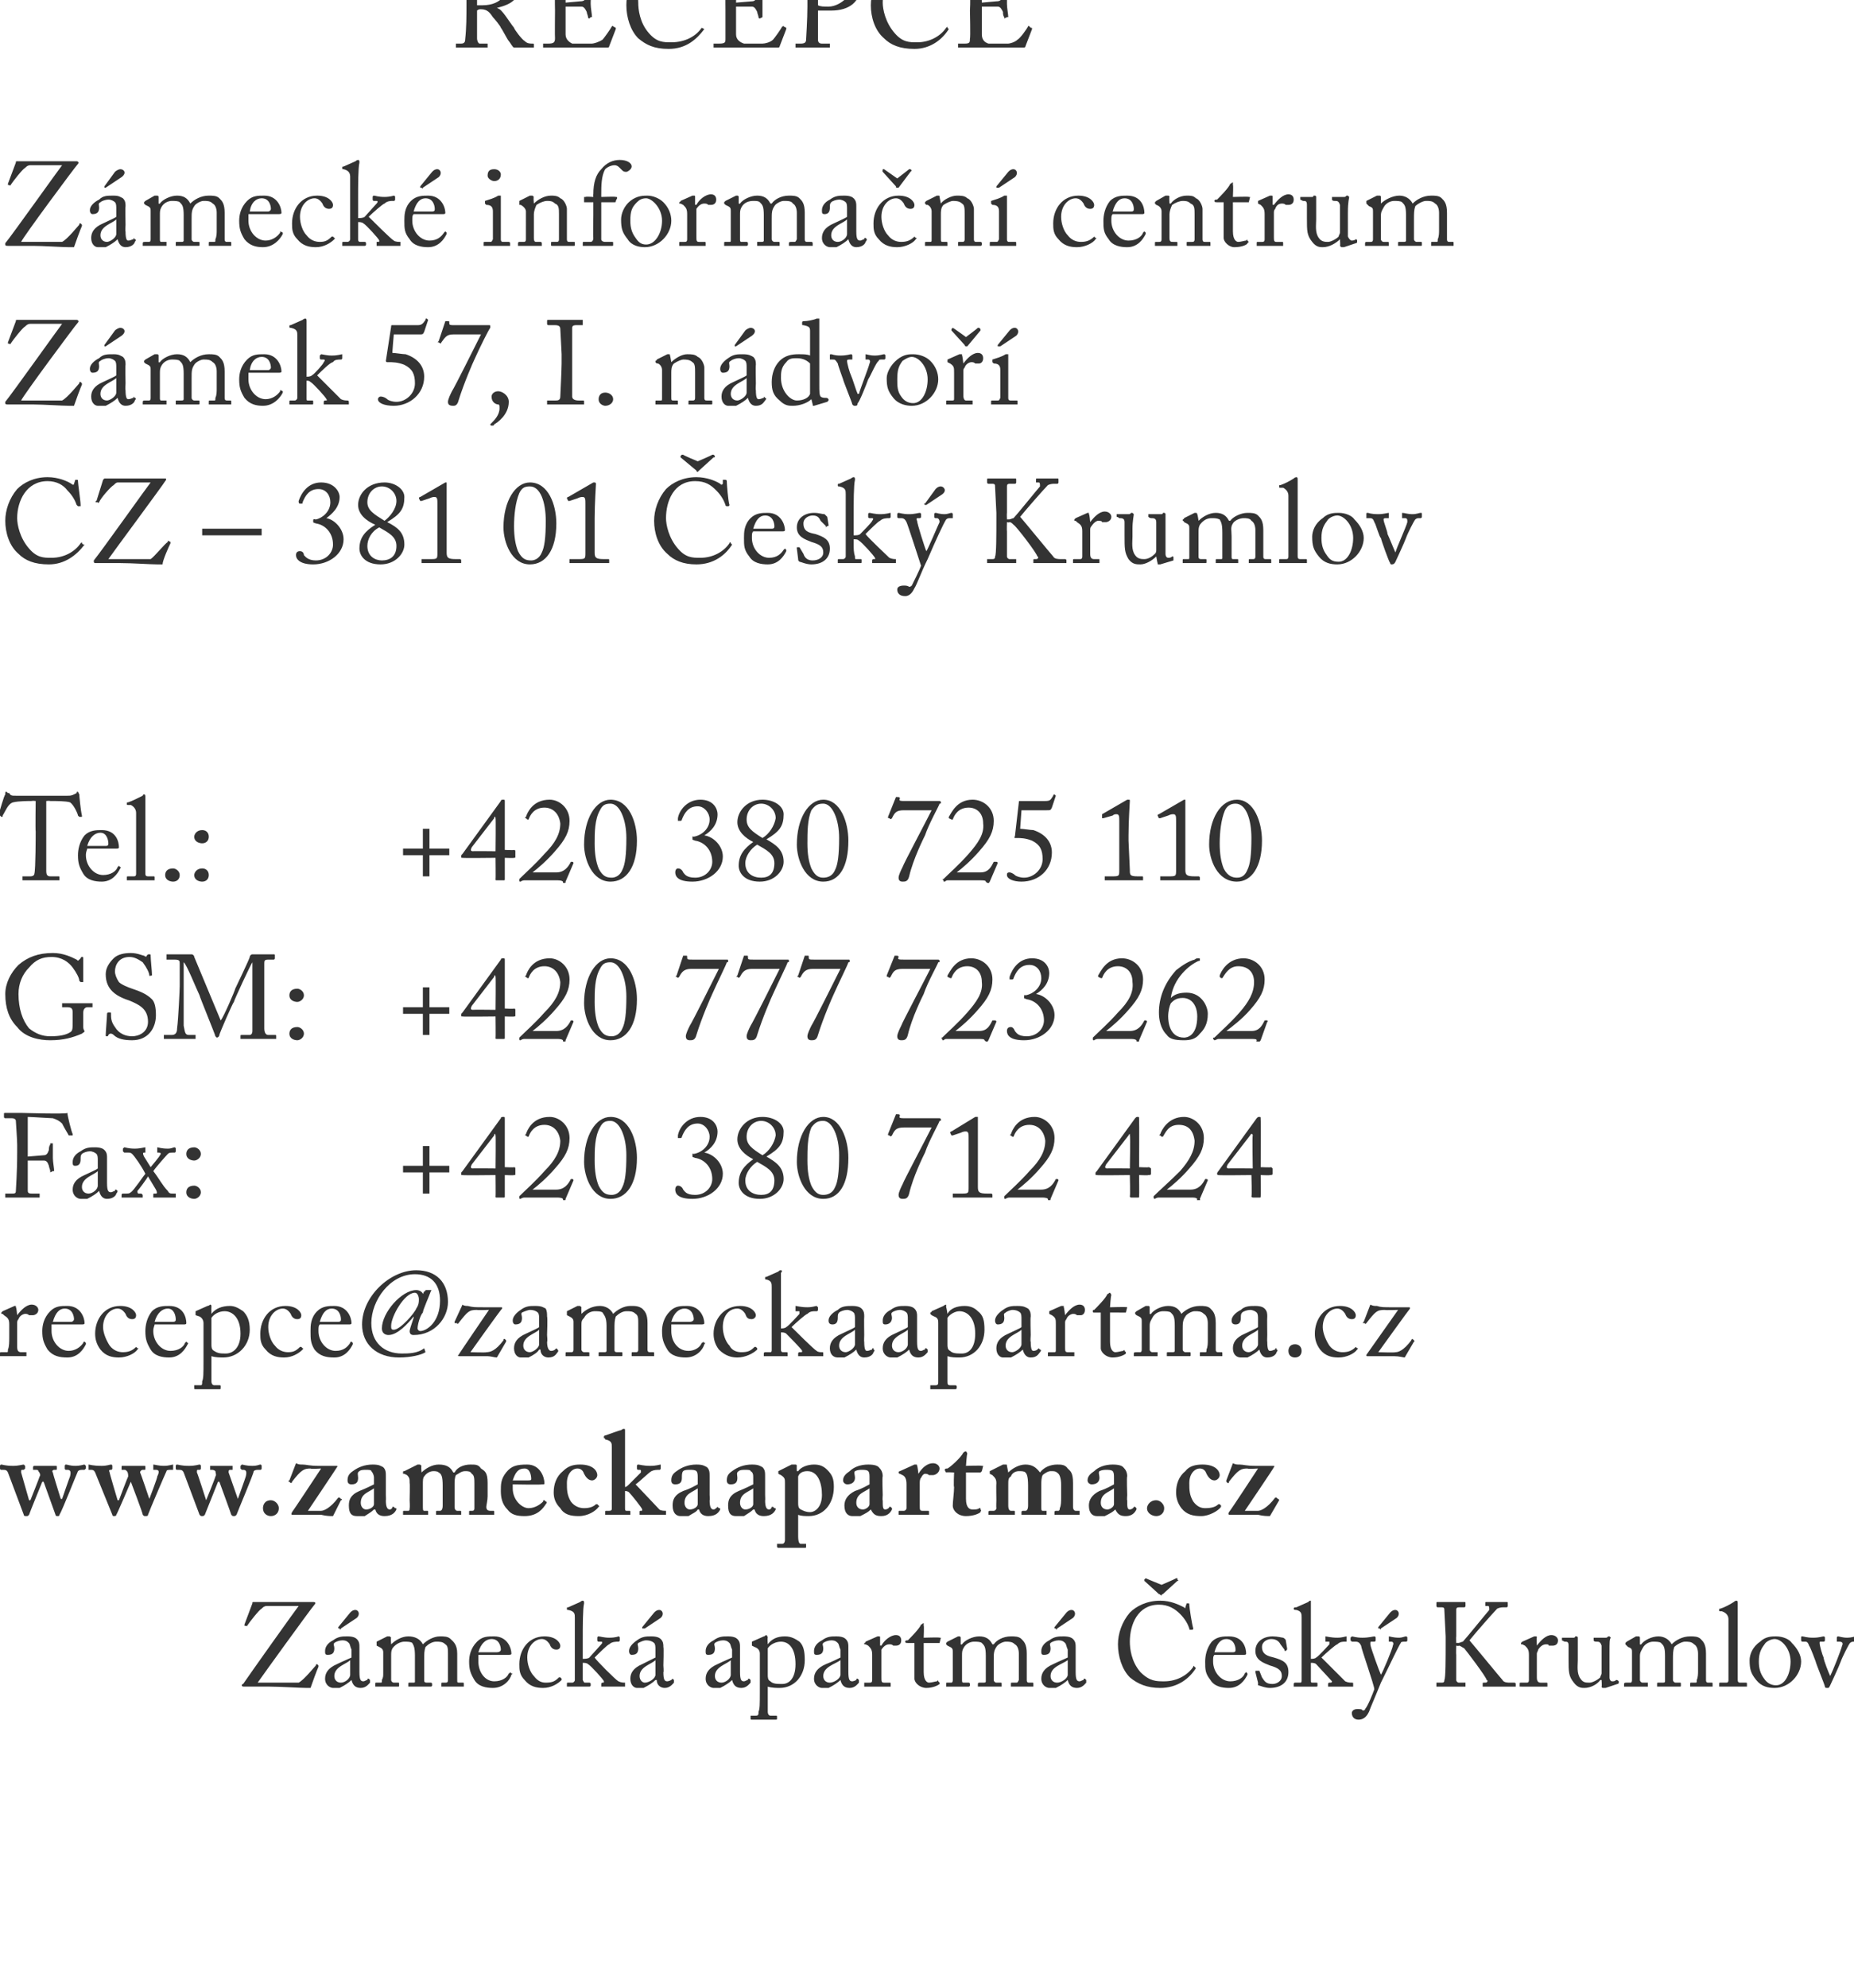 <?xml version="1.0" standalone="no"?><!DOCTYPE svg PUBLIC "-//W3C//DTD SVG 1.1//EN" "http://www.w3.org/Graphics/SVG/1.1/DTD/svg11.dtd"><svg xmlns="http://www.w3.org/2000/svg" xmlns:xlink="http://www.w3.org/1999/xlink" version="1.1" width="140.3px" height="150.4px" viewBox="0 0 140.3 150.4"><desc>RECEPCE Z meck informa n centrum Z mek 57, I n dvo CZ 381 01 esk Krumlov Tel : +420 380 725 110 GSM: +420 7</desc><defs/><g id="Polygon215331"><path d="m18.5 127.6c-.1 0-.2 0-.2-.1c0 0 0-.1.1-.1c.4-.6 4.1-5.8 4.2-5.9h-2.4c-.2 0-.3.1-.4.2c-.2.1-.9 1-1.1 1.3c0 .1 0 0-.1 0h-.1v-.1l.6-1.6c0-.1 0-.1.1-.1h4.5c.2 0 .2.1.1.2c-.2.2-4.1 5.6-4.3 5.9h3.1c.4-.2 1.2-1.2 1.3-1.3c0-.1.1-.1.1-.1l.1.1v.1c-.1.2-.5 1.3-.6 1.6h-.3c-.5 0-2-.1-2.8-.1h-1.9zm8.7-1.1c0 .6.1.7.3.7c.1 0 .2-.1.3-.1c0-.1 0-.1.1-.1l.1.1v.2c-.1.1-.3.4-.7.4c-.4 0-.6-.2-.7-.6c-.2.2-.5.4-.9.6h-.5c-.2 0-.6-.2-.6-.7c0-.4.2-.8.9-1.1c.4-.2.9-.4 1.1-.5v-.6c-.1-.2-.1-.4-.2-.5c-.1-.1-.2-.2-.5-.2c-.2 0-.5.1-.6.2c-.1.1 0 .2 0 .4c0 .3-.1.5-.5.5c-.2 0-.2-.1-.2-.3c0-.3.2-.6.6-.8c.4-.3.7-.3 1.1-.3c.4 0 .6.1.7.2c.2.2.2.4.2.6v1.9zm-.7-.9c-.3.3-1.2.5-1.2 1.2c0 .3.2.5.5.5c.3 0 .7-.3.7-.6v-1.1zm-.9-2.4v-.1l.9-1.1c.1-.1.2-.2.4-.2c.2 0 .4.3.1.6l-1.2.8c0 .1-.1.1-.1 0h-.1zm5.8 2.1c0-.7-.1-.8-.2-1c-.1-.1-.4-.1-.6-.1c-.2 0-.6.1-.9.5c-.1.2-.1.3-.1.6v1.8c0 .1.1.2.2.2h.3c.1 0 .1 0 .1.1v.1c0 .1 0 .1-.1.1h-1.7v-.2c0-.1 0-.1.1-.1h.3c.1 0 .1 0 .1-.2c.1-.2.1-.3.1-.5V125c0-.2-.1-.3-.3-.4l-.2-.1v-.3l.8-.4h.2l.1.1c-.05.02 0 .5 0 .5c0 0 .01.04 0 0c.3-.3.8-.6 1.3-.6c.5 0 .9.2 1.1.6c.3-.3.8-.6 1.3-.6c.3 0 .6 0 .8.2c.2.2.5.4.5 1.1v2c0 .2 0 .2.2.2h.2c.1 0 .1 0 .1.1v.2h-1.7v-.2c0-.1 0-.1.1-.1h.2c.1 0 .2 0 .2-.2v-2c0-.3 0-.6-.2-.7c-.2-.2-.4-.2-.7-.2c-.3 0-.6.2-.8.4c-.1.3-.1.5-.1 1v1.5c0 .1 0 .2.2.2h.3s.1 0 .1.1v.1c0 .1-.1.1-.1.1h-1.7v-.2c0-.1 0-.1.1-.1h.2c.2 0 .2 0 .2-.1v-1.9zm4.8-.1v.5c0 .8.5 1.5 1.2 1.5c.6 0 1-.3 1.1-.6c.1 0 .1-.1.1-.1l.1.1c.1 0 .1 0 0 .1c-.1.4-.6 1-1.4 1c-.5 0-1.1-.1-1.4-.6c-.3-.5-.4-.8-.4-1.4c0-.4.1-1 .6-1.5c.4-.4.8-.4 1.3-.4c1 0 1.3.9 1.3 1.3c0 .1-.1.1-.3.1h-2.2zm1.4-.2c.2 0 .3-.1.3-.2c0-.2-.1-.8-.7-.8c-.4 0-.8.3-1 1h1.4zm2.3.4c0 .5.2 1.1.5 1.4c.3.4.6.5.9.5c.5 0 .7-.1 1-.4h.1l.1.1v.1c-.3.3-.8.6-1.4.6c-.5 0-1-.1-1.4-.6c-.4-.4-.4-.8-.4-1.2c0-1.1.7-2.1 1.9-2.1c.9 0 1.2.5 1.2.7c0 .2-.1.3-.3.3c-.2 0-.4-.1-.5-.4c-.2-.3-.4-.4-.6-.4c-.5 0-1.1.5-1.1 1.4zm3.6-3c0-.3 0-.5-.5-.6c-.1 0-.1 0-.1-.1c0-.1 0-.1.1-.1l.9-.4c.1-.1.2-.1.2-.1c.1 0 .1.1.1.2c-.1.4-.1 1.7-.1 2.8v1.4c.1 0 .4 0 .5-.1l.9-1c.1-.1.1-.2 0-.2h-.2c-.1 0-.1-.1-.1-.1v-.2s0-.1.1-.1s.4.1.8.1c.5 0 .7-.1.7-.1c.1 0 .1.1.1.1v.2s0 .1-.1.1c-.2 0-.5 0-.7.2c-.1 0-.8.7-1.1 1c.1.2 1.6 1.7 1.8 1.8c.2.1.4.1.5.1v.3h-1.8v-.2s0-.1.1-.1c.1 0 .1 0 .1-.1c0-.1-1-1.2-1.2-1.3c-.1-.1-.3-.1-.4-.1v1.3c.1.2.1.2.2.2h.3s.1 0 .1.1v.1c0 .1-.1.1-.1.1h-1.7v-.2c0-.1 0-.1.1-.1h.3c.1 0 .2-.1.2-.2v-4.7zm6.7 4.1c0 .6.1.7.3.7c.1 0 .3-.1.3-.1l.1-.1l.1.1v.2c-.1.1-.3.4-.7.4c-.3 0-.6-.2-.6-.6h-.1c-.2.2-.5.4-.9.6h-.5c-.2 0-.5-.2-.5-.7c0-.4.2-.8.9-1.1l1-.5v-.6c0-.2 0-.4-.1-.5c-.1-.1-.3-.2-.6-.2c-.2 0-.4.1-.6.2c-.1.1 0 .2 0 .4c0 .3-.1.5-.5.5c-.1 0-.2-.1-.2-.3c0-.3.3-.6.6-.8c.4-.3.7-.3 1.1-.3c.4 0 .6.1.7.2c.2.2.2.4.2.6c.04.04 0 1.4 0 1.4c0 0 .04.54 0 .5zm-.6-.9c-.3.3-1.2.5-1.2 1.2c0 .3.2.5.4.5c.3 0 .8-.3.8-.6v-1.1zm-1-2.4v-.1l.9-1.1c.1-.1.2-.2.4-.2c.2 0 .4.3.1.6l-1.2.8c0 .1 0 .1 0 0h-.2zm7.4 3.3c0 .6.1.7.3.7c.1 0 .2-.1.3-.1c0-.1 0-.1.1-.1l.1.1v.2c-.1.1-.3.4-.7.4c-.4 0-.6-.2-.7-.6c-.2.2-.5.4-.9.6h-.5c-.2 0-.6-.2-.6-.7c0-.4.2-.8.9-1.1c.4-.2.9-.4 1.1-.5v-.6c-.1-.2-.1-.4-.2-.5c-.1-.1-.2-.2-.5-.2c-.2 0-.5.1-.6.2c-.1.1 0 .2 0 .4c0 .3-.1.5-.5.5c-.2 0-.2-.1-.2-.3c0-.3.2-.6.6-.8c.4-.3.7-.3 1.1-.3c.4 0 .6.1.7.2c.2.2.2.4.2.6v1.9zm-.7-.9c-.3.3-1.2.5-1.2 1.2c0 .3.2.5.5.5c.3 0 .7-.3.7-.6v-1.1zm2.2-.5c0-.2-.1-.4-.4-.5l-.2-.1v-.3l.9-.4c.1 0 .1-.1.2-.1c0 0 .1.1.1.2c-.04.02 0 .5 0 .5c0 0 .02-.04 0 0c.3-.4.7-.6 1.3-.6c.5 0 .8.2 1.1.4c.3.3.4.7.4 1.4c0 1.2-.8 2.1-1.9 2.1c-.2 0-.6 0-.9-.1v1.9c0 .2.1.3.2.3h.4c.1 0 .1 0 .1.1v.1c0 .1 0 .1-.1.1h-1.8c-.1 0-.1 0-.1-.1v-.2h.4c.2 0 .2-.1.2-.3c.1-.2.1-.6.1-1.5v-2.9zm.6 1.6c0 .2 0 .4.2.5c.2.2.5.2.9.2c.5 0 1-.4 1-1.5c0-1.2-.5-1.7-1.1-1.7c-.4 0-.8.2-1 .5v2zm6.1-.2c0 .6.1.7.3.7c.1 0 .3-.1.3-.1c0-.1 0-.1.1-.1l.1.1v.2c-.1.1-.3.4-.7.4c-.4 0-.6-.2-.7-.6c-.2.2-.5.4-.9.6h-.5c-.2 0-.6-.2-.6-.7c0-.4.2-.8.9-1.1c.5-.2.9-.4 1.1-.5v-.6c-.1-.2-.1-.4-.2-.5c-.1-.1-.2-.2-.5-.2c-.2 0-.5.1-.6.2c-.1.1 0 .2 0 .4c0 .3-.1.5-.5.5c-.2 0-.2-.1-.2-.3c0-.3.2-.6.6-.8c.4-.3.7-.3 1.1-.3c.4 0 .6.1.7.2c.2.2.2.4.2.6v1.9zm-.6-.9c-.4.3-1.3.5-1.3 1.2c0 .3.2.5.5.5c.3 0 .8-.3.8-.6v-1.1zm2.4-.4c0-.4-.1-.5-.3-.7l-.2-.1h-.1v-.1s.1 0 .1-.1l.9-.4h.1c.1 0 .1 0 .1.1v.6s.07-.02.1 0c.2-.4.7-.8 1.1-.8c.3 0 .4.2.4.4c0 .3-.2.4-.4.4h-.2c-.1-.1-.2-.1-.3-.1c-.2 0-.4.1-.6.4v2.1c0 .3 0 .4.2.4h.4c.1 0 .1 0 .1.1v.2h-2v-.3h.4c.1 0 .2 0 .2-.2v-1.9zm3.9 1.3c0 .7.3.8.4.8c.2 0 .5-.1.6-.1c.1-.1.1-.1.1 0l.1.1v.1c-.1.1-.5.3-1 .3c-.5 0-.9-.4-.9-.7v-2.7h-.5c-.1 0-.2 0-.2-.1c0-.1.1-.1.2-.1c.2-.2.9-.9 1-1.2c.1 0 .1-.1.2-.1v.2c.04-.03 0 .9 0 .9c0 0 1.25-.04 1.2 0h.1l-.1.4h-1.2v2.2zm4.7-1.2c0-.7-.1-.8-.3-1c-.1-.1-.4-.1-.6-.1c-.2 0-.6.1-.8.5c-.1.2-.1.3-.1.6v1.8c0 .1 0 .2.1.2h.4s.1 0 .1.1v.1c0 .1-.1.1-.1.1h-1.7v-.2c0-.1 0-.1.1-.1h.3s.1 0 .1-.2V125c0-.2 0-.3-.2-.4l-.2-.1l-.1-.1v-.1l.1-.1l.8-.4h.1c.1 0 .1.1.1.1v.5s.07.04.1 0c.2-.3.8-.6 1.3-.6c.5 0 .8.2 1 .6h.1c.2-.3.7-.6 1.3-.6c.3 0 .6 0 .8.2c.2.2.4.4.4 1.1v2c0 .2.1.2.2.2h.2c.1 0 .1 0 .1.1v.2h-1.7v-.2c0-.1 0-.1.1-.1h.3c.1 0 .1 0 .2-.2v-2c0-.3-.1-.6-.3-.7c-.2-.2-.4-.2-.7-.2c-.2 0-.6.2-.7.4c-.2.3-.2.5-.2 1v1.5c0 .1.1.2.2.2h.3c.1 0 .1 0 .1.1v.2H74v-.2c0-.1.1-.1.1-.1h.3c.1 0 .2 0 .2-.1v-1.9zm6.8 1.2c0 .6.1.7.3.7c.1 0 .2-.1.3-.1c0-.1 0-.1.1-.1l.1.1v.2c-.1.1-.3.4-.7.4c-.4 0-.6-.2-.7-.6c-.2.2-.5.4-.9.6h-.5c-.2 0-.6-.2-.6-.7c0-.4.2-.8.9-1.1c.4-.2.9-.4 1.1-.5v-.6c-.1-.2-.1-.4-.2-.5c-.1-.1-.2-.2-.5-.2c-.2 0-.5.1-.6.2c-.1.1 0 .2 0 .4c0 .3-.1.5-.5.5c-.2 0-.2-.1-.2-.3c0-.3.2-.6.6-.8c.4-.3.7-.3 1.1-.3c.4 0 .6.1.7.2c.2.2.2.4.2.6v1.9zm-.6-.9c-.4.3-1.3.5-1.3 1.2c0 .3.2.5.5.5c.3 0 .8-.3.8-.6v-1.1zm-1-2.4v-.1l.9-1.1c.1-.1.2-.2.4-.2c.2 0 .4.3.1.6l-1.2.8c0 .1-.1.1-.1 0h-.1zm5.7 3.7c-.6-.6-.9-1.6-.9-2.5c0-.8.3-1.7.9-2.4c.5-.5 1.3-.9 2.3-.9c.8 0 1.4.3 1.8.5c.1.1.1.1.1 0l.1-.3h.1c.1 0 .1 0 .1.1c0 .2.2 1.5.3 1.8c0 0 0 .1-.1.1h-.1c-.1 0-.1 0-.1-.1c-.1-.3-.3-.7-.7-1.1c-.4-.4-.9-.7-1.6-.7c-1.6 0-2.2 1.5-2.2 2.8c0 .5.1 1.5.8 2.3c.7.7 1.2.7 1.8.7c1 0 1.8-.5 2.2-1.1c0-.1 0-.1.1 0l.1.1c-.5.8-1.4 1.5-2.7 1.5c-1 0-1.7-.3-2.3-.8zm2.4-7s1.08-.46 1.1-.5h.1v.1c.1.1.1.1 0 .1l-1.1 1c-.1 0-.1.1-.1.1c-.1 0-.1-.1-.2-.1l-1.1-1v-.1l.1-.1c.04.03 1.2.5 1.2.5zm4 5.3c-.1.1-.1.2-.1.5c0 .8.6 1.5 1.3 1.5c.6 0 1-.3 1.1-.6l.1-.1l.1.1v.1c-.2.4-.6 1-1.4 1c-.5 0-1.1-.1-1.4-.6c-.4-.5-.4-.8-.4-1.4c0-.4.1-1 .5-1.5c.4-.4.9-.4 1.3-.4c1.1 0 1.3.9 1.3 1.3c0 .1-.1.1-.2.1h-2.2zm1.4-.2c.2 0 .2-.1.2-.2c0-.2-.1-.8-.7-.8c-.4 0-.7.3-.9 1h1.4zm1.9 2.5v-.2l-.2-.8c0-.1 0-.1.1-.1h.2l.2.5c.2.3.3.5.8.5c.3 0 .7-.2.7-.6c0-.4-.2-.6-.9-.8c-.5-.2-1.1-.4-1.1-1.1c0-.7.6-1.1 1.3-1.1c.4 0 .7.1.8.1c.2.1.2.2.2.2l.1.6v.1l-.1.1c-.1 0-.1 0-.1-.1l-.3-.4c-.1-.2-.3-.4-.7-.4c-.3 0-.7.2-.7.6c0 .6.5.7.9.8c.7.2 1.1.4 1.1 1.1c0 .8-.6 1.2-1.4 1.2c-.4 0-.8-.2-.9-.2zm3.3-5.1c0-.3 0-.5-.4-.6c-.1 0-.2 0-.2-.1c0-.1.1-.1.2-.1l.9-.4c.1-.1.1-.1.2-.1v4.4c.1 0 .3 0 .4-.1c.2-.1.9-.9 1-1v-.2h-.3v-.4c.1 0 .4.1.9.1c.4 0 .6-.1.7-.1v.4h-.1c-.2 0-.4 0-.6.2c-.1 0-.9.7-1.2 1l1.8 1.8c.2.1.4.1.5.1c.1 0 .1 0 .1.1v.2h-1.9v-.2s0-.1.1-.1h.1s.1 0 .1-.1l-1.2-1.3c-.1-.1-.3-.1-.4-.1v1.3c0 .2 0 .2.2.2h.2c.1 0 .1 0 .1.1v.1c0 .1 0 .1-.1.1h-1.7v-.2c0-.1.1-.1.1-.1h.4c.1 0 .1-.1.1-.2v-4.7zm3.8 7.2c0-.2.2-.3.4-.3c.2 0 .4 0 .4.1c.1 0 .2 0 .2-.1c.2-.2.6-1.2.7-1.5c0-.3-1-3.1-1-3.3c-.1-.2-.2-.3-.4-.3h-.3l-.1-.1v-.2l.1-.1c.1 0 .3.1.8.1c.5 0 .8-.1.9-.1c.1 0 .1.1.1.1v.2s0 .1-.1.1h-.2c-.1 0-.1 0-.1.2c0 .2.7 2.1.8 2.3c.1-.1.9-2 .9-2.2c.1-.2 0-.3-.1-.3h-.2v-.4c.1 0 .3.1.8.1c.2 0 .4-.1.5-.1c.1 0 .1.1.1.1v.2s0 .1-.1.1h-.1c-.1 0-.3 0-.3.1c-.2.3-.8 1.6-1.5 3c-.4 1-.8 1.9-.9 2.2c-.1.2-.3.6-.8.6c-.3 0-.5-.2-.5-.5zm2-6.4v-.1l.9-1.1c.1-.1.2-.2.4-.2c.2 0 .4.3.1.6l-1.2.8c0 .1 0 .1-.1 0h-.1zm5.1.6l-.1-2c0-.1 0-.2-.2-.2h-.3c-.1 0-.1-.1-.1-.1v-.2c0-.1 0-.1.1-.1h2c.1 0 .1 0 .1.1v.2s0 .1-.1.1h-.3c-.2 0-.3 0-.3.2v2c-.02.03 0 .5 0 .5c0 0 .15-.02.1 0c.2 0 .3-.1.4-.1c.2-.2 1.9-2.3 2-2.4c0-.2 0-.3-.1-.3h-.2v-.2c0-.1 0-.1.1-.1h1.5c.1 0 .1 0 .1.1v.2s0 .1-.1.1h-.2c-.1 0-.3 0-.5.1c-.3.3-1.7 1.9-2.1 2.4c.1.1 2.4 2.9 2.5 3c.1.2.4.2.6.2h.3s.1 0 .1.1v.2h-2.5v-.2c0-.1 0-.1.1-.1h.1c.2 0 .2-.2.1-.2c0-.2-1.6-2.3-1.7-2.4c-.2-.1-.3-.2-.4-.2c-.04.05-.2 0-.2 0c0 0-.02.69 0 .7v1.9c0 .1.1.2.2.2h.5v.3h-2.2v-.3h.4c.2 0 .2-.1.2-.2c.1-.1.1-1.7.1-2.8v-.5zm6.3 1.4c0-.4-.1-.5-.3-.7l-.2-.1h-.1v-.1l.1-.1l.9-.4h.1c.1 0 .1 0 .1.1c-.03-.04 0 .6 0 .6c0 0 .05-.02 0 0c.3-.4.7-.8 1.1-.8c.3 0 .5.2.5.4c0 .3-.2.4-.4.4h-.3c0-.1-.1-.1-.2-.1c-.2 0-.4.1-.6.4c0 .1-.1.2-.1.3v1.8c0 .3.1.4.3.4h.4c.1 0 .1 0 .1.1v.2H115v-.2c0-.1 0-.1.1-.1h.4c.1 0 .2 0 .2-.2v-1.9zm6.1.6v1.1c0 .2.1.3.2.3c.1 0 .2 0 .3-.1c.1 0 .1 0 .2.1v.1s0 .1-.1.1l-.9.3h-.2s-.1 0-.1-.1c.03.01 0-.5 0-.5h-.1c-.2.3-.7.6-1.2.6c-.2 0-.5 0-.8-.4c-.4-.5-.4-.8-.4-1.8v-1c0-.3-.1-.3-.3-.3l-.2-.1v-.2h.9s.1 0 .1-.1h.1c.1 0 .1.1.1.1v1.7c0 .4-.1 1 .2 1.4c.2.3.4.3.7.3c.2 0 .6-.2.8-.4c0-.1.1-.2.1-.3v-2.1c-.1-.3-.2-.3-.4-.3c-.2 0-.2-.1-.2-.1v-.2h.9c.1 0 .1 0 .2-.1h.1l.1.1c-.1.1-.1.3-.1 1.2v.7zm4.2-.5c0-.7-.1-.8-.3-1c-.1-.1-.4-.1-.6-.1c-.2 0-.6.1-.8.5c-.1.2-.2.3-.2.6v1.8c0 .1.1.2.2.2h.4v.3h-1.8v-.2c0-.1.1-.1.2-.1h.3s.1 0 .1-.2V125c0-.2 0-.3-.3-.4l-.1-.1l-.1-.1v-.1l.1-.1l.7-.4h.2c.1 0 .1.1.1.1v.5s.06.04.1 0c.2-.3.8-.6 1.3-.6c.4 0 .8.2 1 .6c.3-.3.8-.6 1.4-.6c.3 0 .6 0 .8.2c.2.2.4.4.4 1.1v2c0 .2.1.2.2.2h.2c.1 0 .1 0 .1.1v.2h-1.7v-.2c0-.1 0-.1.1-.1h.3c.1 0 .1 0 .1-.2c.1-.2.1-.5.1-.7v-1.3c0-.3-.1-.6-.3-.7c-.2-.2-.4-.2-.7-.2c-.2 0-.6.2-.8.4c-.1.3-.1.5-.1 1v1.5c0 .1.1.2.2.2h.3c.1 0 .1 0 .1.1v.1c0 .1 0 .1-.1.1h-1.7v-.2c0-.1 0-.1.1-.1h.3c.1 0 .2 0 .2-.1v-1.9zm5.5-.4v2.1c0 .2 0 .3.2.3h.4c.1 0 .1 0 .1.1v.2h-2.1v-.2c0-.1 0-.1.1-.1h.4c.1 0 .2 0 .2-.2v-4.6c0-.3-.2-.5-.5-.6h-.1c-.1 0-.1 0-.1-.1c0-.1 0-.1.1-.1c.3-.1.7-.3 1-.5c.1-.1.2-.1.2-.1c.1 0 .1.1.1.2v3.6zm1.4 2.2c-.4-.5-.5-.8-.5-1.5c0-.4.2-1 .8-1.4c.4-.4.9-.4 1.2-.4c.5 0 1 .2 1.2.5c.4.4.7.9.7 1.4c0 1-.9 2-2 2c-.5 0-1-.1-1.4-.6zm2.6-1.4c0-1-.7-1.7-1.2-1.7c-.2 0-.5.1-.7.3c-.3.4-.5.7-.5 1.4c0 .5.1.9.4 1.3c.2.3.5.5.9.5c.7 0 1.1-.9 1.1-1.8zm3 1.1c.2-.4.8-1.9.9-2.3c.1-.2 0-.3-.2-.3h-.2v-.3s0-.1.1-.1c.1 0 .3.1.7.1c.3 0 .6-.1.6-.1c.1 0 .1 0 .1.1v.3h-.2c-.1 0-.2 0-.3.1c-.1.1-.6 1.1-.7 1.4c-.1.3-.8 1.8-.8 1.8c-.1.2-.1.2-.2.2c-.1 0-.2 0-.2-.1c0-.1-.7-1.8-.7-1.9c0 0-.4-1.1-.5-1.2c-.1-.3-.2-.3-.3-.3h-.2c-.1 0-.1-.1-.1-.1v-.2c0-.1 0-.1.1-.1c.1 0 .3.1.8.1c.5 0 .7-.1.8-.1c.1 0 .1.1.1.1v.2s0 .1-.1.1h-.2c-.1 0-.1 0-.1.1c0 .2.2.9.3 1.1c0 .2.4 1.2.5 1.4z" stroke="none" fill="#333333"/></g><g id="Polygon215328"><path d="m1.3 86.6c0-.4-.1-1.7-.1-1.8c0-.1-.1-.2-.3-.2h-.5c-.1 0-.1-.1-.1-.1v-.2c0-.1 0-.1.1-.1h1.3c.1 0 3.3.1 3.4 0c0 .2.3 1.4.4 1.6v.1h-.3c-.1-.2-.3-.5-.5-.9c-.2-.2-.4-.3-.7-.4c-.2 0-1.6-.1-1.9-.1v3l1.2-.1c.2 0 .3-.1.4-.4c0-.1 0-.3.1-.4v-.1h.2v1.1c0 .3.1.8.1 1h-.1l-.2.1v-.1c0-.1-.1-.3-.1-.4c-.1-.3-.2-.4-.4-.4H2.1v2.2c0 .2 0 .3.3.3h.6v.3H.4v-.3h.5c.2 0 .3 0 .3-.2c0-.2.1-1.3.1-2.9v-.6zm6.8 2.9c0 .6.1.7.3.7c.1 0 .2-.1.3-.1c0-.1 0-.1.1-.1l.1.1s0 .1-.1.2c0 .1-.2.4-.7.4c-.3 0-.5-.2-.6-.6c-.2.2-.5.4-.9.6h-.5c-.2 0-.6-.2-.6-.7c0-.4.2-.8.9-1.1c.4-.2.9-.4 1-.5v-.6c0-.2 0-.4-.1-.5c-.1-.1-.3-.2-.5-.2c-.2 0-.5.1-.6.2c-.1.1-.1.2-.1.4c0 .3-.1.5-.4.5c-.2 0-.2-.1-.2-.3c0-.3.2-.6.6-.8c.4-.3.7-.3 1.1-.3c.4 0 .6.1.7.2c.2.2.2.4.2.6v1.9zm-.7-.9c-.3.3-1.2.5-1.2 1.2c0 .3.2.5.5.5c.3 0 .7-.3.7-.6v-1.1zm3.4 2H9.2v-.2s0-.1.1-.1h.2c.2 0 .3 0 .4-.1c.2-.1 1-1.3 1.1-1.4c-.3-.6-.8-1.3-1-1.5c-.1-.1-.2-.1-.3-.1h-.3l-.1-.1v-.2l.1-.1c.1 0 .3.1.8.1c.4 0 .7-.1.8-.1v.4h-.1c-.1 0-.1.1 0 .3l.5.8s.72-.85.7-.9c.1-.1.1-.2-.1-.2h-.1v-.4c.1 0 .3.1.8.1c.3 0 .4-.1.5-.1c.1 0 .1.1.1.1v.2s0 .1-.1.1h-.1c-.2 0-.3 0-.4.1c-.1.1-.9 1-1.1 1.3c.4.5.7 1.1 1.1 1.5c.1.2.2.2.4.2h.2v.3h-1.7v-.2c0-.1 0-.1.1-.1h.1c.1 0 .1-.1 0-.3l-.6-1c-.1.2-.7 1-.8 1.1c0 .1 0 .2.1.2h.2l.1.1v.2zm3.3-.4c0-.2.1-.5.6-.5c.2 0 .5.2.5.5c0 .3-.3.5-.5.5c-.2 0-.6-.1-.6-.5zm0-2.9c0-.2.1-.5.6-.5c.2 0 .5.2.5.5c0 .3-.3.5-.5.5c-.2 0-.6-.1-.6-.5zm17.9 3v-1.6h-1.5v-.5h1.5v-1.5h.5v1.5h1.5v.5h-1.5v1.6h-.5zm5.6.3c-.1 0-.1 0-.1-.1c.02.02 0-1.6 0-1.6c0 0-2.49.03-2.5 0c-.1 0-.1 0-.1-.1s0-.1.1-.2l2.9-4c0-.1.1-.1.2-.1c.1 0 .1 0 .1.2v3.6s.73.04.7 0c.1 0 .1.1.1.1v.4c0 .1 0 .1-.1.1c0 .03-.7 0-.7 0v1.6c0 .1 0 .1-.1.1h-.5zm-.1-4.7c0-.1-.1-.2-.1 0l-1.7 2.2c-.1.2-.1.3.1.3c-.04-.02 1.7 0 1.7 0c0 0 .03-2.49 0-2.5zm2.6 4.7h-.4c-.2 0-.3.1-.3.1c-.1 0-.1 0-.1-.1v-.1c.4-.4 1.2-1.1 1.9-1.9c.8-.8 1.2-1.5 1.2-2.3c-.1-.8-.6-1.2-1.2-1.2c-.8 0-1.1.6-1.2.9h-.1l-.1-.1c-.1 0-.1 0 0-.1c.1-.3.5-1.3 1.8-1.3c.7 0 1.5.6 1.5 1.6c0 .8-.3 1.4-1.1 2.3c-.6.7-1.3 1.3-1.7 1.6h1.8c.6 0 .9-.4 1.1-.8h.1c.1 0 .1.1.1.1l-.6 1.4c0 .1 0 .1-.1.1c-.1 0-.1 0-.1-.1c-.1-.1-.3-.1-.5-.1h-2zm4.1-2.7c0-2 .9-3.4 2-3.4c1.4 0 2 1.7 2 3.1c0 2-.8 3.1-2 3.1c-1.4 0-2-1.7-2-2.8zm2.9 1.9c.2-.4.3-1.1.3-2.4c0-1.4-.5-2.6-1.2-2.6c-.4 0-.6.1-.8.5c-.4.7-.4 1.7-.4 2.5c0 .8.1 1.4.3 1.9c.3.6.6.7 1 .7c.2 0 .6-.1.8-.6zm4 .2c0-.2.1-.3.2-.3c.3 0 .4.3.4.3c.1.1.2.4.9.4c.8 0 1.3-.6 1.3-1.2c0-.9-.6-1.5-1.3-1.6c-.2-.1-.2 0-.2-.2s0-.1.1-.1c.6-.1 1.2-.6 1.2-1.3c0-.5-.4-1-.9-1c-.7 0-1 .5-1.2 1c0 .1-.1.1-.1.1h-.2v-.2c.1-.6.7-1.4 1.7-1.4c1 0 1.3.7 1.3 1.1c0 .8-.5 1.3-1 1.6c.7.1 1.4.8 1.4 1.6c0 1.1-1.1 1.9-2.3 1.9c-1.1 0-1.3-.4-1.3-.7zm4.8-.5c0-.8.4-1.3 1.1-1.8c-.6-.3-1.2-.8-1.2-1.5c0-.8.7-1.7 1.9-1.7c.9 0 1.6.5 1.6 1.1c0 .9-.3 1.3-1.3 1.9c.7.4 1.3.8 1.3 1.7c0 .7-.7 1.5-1.8 1.5c-1.2 0-1.6-.7-1.6-1.2zm2.7-.2c0-.7-.6-1-1.3-1.4c-.5.3-.9.9-.9 1.4c0 .8.6 1.1 1.2 1.1c.6 0 1-.3 1-1.1zM56.5 86c0 .6.4.9 1.2 1.4c.5-.3.9-.9 1-1.5c0-.6-.5-1.1-1.1-1.1c-.6 0-1.1.5-1.1 1.2zm3.8 1.9c0-2 .9-3.4 2-3.4c1.3 0 1.9 1.7 1.9 3.1c0 2-.7 3.1-1.9 3.1c-1.4 0-2-1.7-2-2.8zm2.9 1.9c.2-.4.3-1.1.3-2.4c0-1.4-.5-2.6-1.2-2.6c-.4 0-.6.1-.9.5c-.3.7-.3 1.7-.3 2.5c0 .8.1 1.4.3 1.9c.3.6.6.7.9.7c.3 0 .7-.1.9-.6zm7.9-5.2s.1 0 .1.1s0 .1-.1.1c0 .1-.8 1.5-1.1 2.4c-.1.2-.9 1.8-1.2 3.1c-.1.4-.3.4-.5.4c-.2 0-.3-.1-.3-.3c0-.2.2-.6.3-.8c.1-.3 1.7-3.3 2.2-4.3h-2.1c-.6 0-.7.2-.9.6c-.1.1-.1.1-.2 0c-.1 0-.1 0-.1-.1l.6-1.5h.1c.1 0 .2 0 .2.1c-.1.2 0 .2.5.2h2.5zm2.2 2.8v-1.3c0-.3 0-.5-.2-.5c-.1 0-.2 0-.4.1l-.6.2h-.1l-.1-.2s0-.1.1-.1l1.8-1.1h.2v5.3c0 .4.1.5.7.5h.3s.1 0 .1.1v.2h-3v-.3h.6c.6 0 .6 0 .6-.5v-2.4zm3.5 3.2h-.4c-.2 0-.3.1-.3.1c-.1 0-.1 0-.1-.1v-.1c.4-.4 1.2-1.1 1.9-1.9c.8-.8 1.2-1.5 1.2-2.3c-.1-.8-.6-1.2-1.2-1.2c-.8 0-1.1.6-1.2.9h-.1l-.1-.1c-.1 0-.1 0 0-.1c.1-.3.5-1.3 1.8-1.3c.7 0 1.5.6 1.5 1.6c0 .8-.3 1.4-1.1 2.3c-.6.7-1.3 1.3-1.7 1.6h1.8c.6 0 .9-.4 1.1-.8h.1c.1 0 .1.1.1.1l-.6 1.4c0 .1 0 .1-.1.1c-.1 0-.1 0-.1-.1c-.1-.1-.3-.1-.5-.1h-2zm8.8 0s-.1 0-.1-.1c.04.02 0-1.6 0-1.6c0 0-2.47.03-2.5 0c-.1 0-.1 0-.1-.1s0-.1.1-.2l2.9-4c.1-.1.1-.1.2-.1c.1 0 .1 0 .1.2c.02.04 0 3.6 0 3.6c0 0 .75.04.7 0c.1 0 .2.1.2.1v.4c0 .1-.1.1-.2.1c.01.03-.7 0-.7 0c0 0 .02 1.59 0 1.6c0 .1 0 .1-.1.1h-.5zm-.1-4.7c0-.1 0-.2-.1 0l-1.7 2.2c-.1.2-.1.3.1.3c-.02-.02 1.7 0 1.7 0c0 0 .05-2.49 0-2.5zm2.6 4.7h-.4c-.2 0-.3.1-.3.1c0 0-.1 0-.1-.1v-.1c.4-.4 1.2-1.1 2-1.9c.7-.8 1.1-1.5 1.1-2.3c-.1-.8-.5-1.2-1.2-1.2c-.8 0-1 .6-1.2.9h-.1l-.1-.1c-.1 0-.1 0 0-.1c.1-.3.6-1.3 1.8-1.3c.7 0 1.5.6 1.5 1.6c0 .8-.3 1.4-1.1 2.3c-.6.7-1.3 1.3-1.7 1.6h1.8c.6 0 .9-.4 1.1-.8h.1c.1 0 .1.1.1.1l-.6 1.4c0 .1.1.1-.1.1s-.1 0-.1-.1c-.1-.1-.2-.1-.5-.1h-2zm6.8 0c-.1 0-.2 0-.2-.1c.05.02 0-1.6 0-1.6c0 0-2.46.03-2.5 0c0 0-.1 0-.1-.1c0 0 0-.1.1-.2l2.9-4c.1-.1.1-.1.2-.1c.1 0 .1 0 .1.2c.03.04 0 3.6 0 3.6c0 0 .76.04.8 0l.1.1v.4c0 .1-.1.1-.2.1c.02.03-.7 0-.7 0c0 0 .03 1.59 0 1.6c0 .1 0 .1-.1.1h-.4zm-.1-4.7c0-.1-.1-.2-.2 0l-1.7 2.2c-.1.2-.1.3.1.3c-.01-.02 1.8 0 1.8 0c0 0-.04-2.49 0-2.5z" stroke="none" fill="#333333"/><a xlink:href="mailto:recepce@zameckaapartma.cz" xlink:title="recepce@zameckaapartma.cz"><rect style="fill:transparent;" x="-1" y="95" width="108" height="10"/></a></g><g id="Polygon215327"><path d="m5.5 76.6c0-.3-.1-.4-.4-.4h-.4v-.3h2.3v.3h-.4c-.1 0-.3.1-.3.4v1.1c0 .2.1.3.1.3c0 .1-.1.1-.2.2c-.7.3-1.4.5-2.4.5c-.8 0-1.9-.2-2.5-1c-.6-.6-.9-1.4-.9-2.5c0-.8.4-1.6 1-2.2c.7-.6 1.5-.9 2.6-.9c.8 0 1.4.3 1.8.5c.1.1.1.1.2 0l.1-.1c0-.1.1-.1.1-.1c.1 0 .1 0 .1.1v1.8h-.2l-.1-.1c0-.2-.2-.6-.5-1c-.3-.4-.8-.8-1.6-.8c-.7 0-1.2.2-1.7.8c-.5.5-.8 1.2-.8 2c0 1.1.3 2 .8 2.6c.5.4 1 .6 1.6.6c.7 0 1.2-.1 1.5-.3c.2-.1.2-.3.2-.8v-.7zm3.1 1.7c-.1-.1-.2-.1-.2-.1c-.1 0-.1 0-.2.1c0 .1-.1.1-.1.1c-.1 0-.1 0-.1-.1c0-.2.1-1.4.1-1.6c0-.1.1-.1.1-.1h.1c.1 0 .1 0 .1.1c0 .3 0 .6.3 1c.3.5.8.7 1.3.7c.5 0 1.2-.3 1.2-1.1c0-1-.7-1.3-1.4-1.6c-.3-.1-.9-.3-1.3-.7c-.3-.3-.5-.7-.5-1.3c0-.5.3-.9.6-1.2c.3-.3.8-.4 1.3-.4c.5 0 .9.2 1 .2c.1.1.2.1.2 0l.1-.1h.1c.1 0 .1 0 .1.1c0 .3.1 1.2.1 1.4v.1h-.1c0 .1-.1 0-.1 0c0-.2-.2-.6-.5-1c-.3-.2-.6-.4-1-.4c-.8 0-1.1.6-1.1 1.1c0 .2.1.5.3.8c.2.2.7.4 1 .5c.6.2 1.1.4 1.5.8c.2.2.3.6.3 1.2c0 1-.6 1.9-1.8 1.9c-.6 0-1.1-.1-1.4-.4zm8.1-1.1c.2-.2 1.1-2.3 1.1-2.4c.1-.2 1.1-2.3 1.1-2.4c0-.1.1-.2.2-.2h1.6c.1 0 .1 0 .1.1v.2s0 .1-.1.1h-.4c-.3 0-.3.1-.3.3v4.9c0 .3.1.5.3.5h.5c.1 0 .1 0 .1.1v.2h-2.7v-.2c0-.1 0-.1.1-.1h.6c.1 0 .2-.1.2-.3v-5.2c-.1.1-1.4 2.9-1.4 3c-.1.1-1.1 2.4-1.1 2.5c0 .1-.1.2-.2.2l-.1-.1c0-.1-1.2-3-1.2-3.1c-.2-.4-1-2.4-1.2-2.5v4.8c.1.5.1.7.4.7h.5v.3h-2.4v-.3h.6c.3 0 .4-.2.4-.5c.1-.7.2-3 .2-3.2v-1.7c0-.2 0-.3-.4-.3h-.6v-.4h1.9c.1 0 .2.1.2.2l2 4.8zm5.2 1c0-.2.1-.5.6-.5c.2 0 .5.2.5.5c0 .3-.3.5-.5.5c-.2 0-.6-.1-.6-.5zm0-2.9c0-.2.1-.5.6-.5c.2 0 .5.2.5.5c0 .3-.3.5-.5.5c-.2 0-.6-.1-.6-.5zm10.1 3v-1.6h-1.5v-.5h1.5v-1.5h.5v1.5h1.5v.5h-1.5v1.6h-.5zm5.6.3c-.1 0-.1 0-.1-.1c.02.02 0-1.6 0-1.6c0 0-2.49.03-2.5 0c-.1 0-.1 0-.1-.1s0-.1.1-.2l2.9-4c0-.1.1-.1.2-.1c.1 0 .1 0 .1.2v3.6s.73.04.7 0c.1 0 .1.1.1.1v.4c0 .1 0 .1-.1.1c0 .03-.7 0-.7 0v1.6c0 .1 0 .1-.1.1h-.5zm-.1-4.7c0-.1-.1-.2-.1 0l-1.7 2.2c-.1.2-.1.3.1.3c-.04-.02 1.7 0 1.7 0c0 0 .03-2.49 0-2.5zm2.6 4.7h-.4c-.2 0-.3.1-.3.1c-.1 0-.1 0-.1-.1v-.1c.4-.4 1.2-1.1 1.9-1.9c.8-.8 1.2-1.5 1.2-2.3c-.1-.8-.6-1.2-1.2-1.2c-.8 0-1.1.6-1.2.9h-.1l-.1-.1c-.1 0-.1 0 0-.1c.1-.3.5-1.3 1.8-1.3c.7 0 1.5.6 1.5 1.6c0 .8-.3 1.4-1.1 2.3c-.6.7-1.3 1.3-1.7 1.6h1.8c.6 0 .9-.4 1.1-.8h.1c.1 0 .1.1.1.1l-.6 1.4c0 .1 0 .1-.1.1c-.1 0-.1 0-.1-.1c-.1-.1-.3-.1-.5-.1h-2zm4.1-2.7c0-2 .9-3.4 2-3.4c1.4 0 2 1.7 2 3.1c0 2-.8 3.1-2 3.1c-1.4 0-2-1.7-2-2.8zm2.9 1.9c.2-.4.3-1.1.3-2.4c0-1.4-.5-2.6-1.2-2.6c-.4 0-.6.1-.8.5c-.4.7-.4 1.7-.4 2.5c0 .8.1 1.4.3 1.9c.3.6.6.7 1 .7c.2 0 .6-.1.8-.6zm7.9-5.2c.1 0 .1 0 .1.1s0 .1-.1.1c0 .1-.7 1.5-1.1 2.4c-.1.2-.8 1.8-1.2 3.1c-.1.4-.3.4-.5.4c-.2 0-.3-.1-.3-.3c0-.2.2-.6.3-.8c.2-.3 1.7-3.3 2.2-4.3h-2.1c-.5 0-.7.2-.9.6c-.1.1-.1.1-.2 0c-.1 0-.1 0 0-.1l.5-1.5h.2c.1 0 .1 0 .1.1c0 .2 0 .2.5.2h2.5zm4.6 0c.1 0 .1 0 .1.1s0 .1-.1.1c0 .1-.7 1.5-1.1 2.4c-.1.2-.8 1.8-1.2 3.1c-.1.4-.3.4-.5.4c-.2 0-.3-.1-.3-.3c0-.2.2-.6.3-.8c.2-.3 1.7-3.3 2.2-4.3h-2.1c-.5 0-.7.2-.9.6c-.1.1-.1.1-.2 0c-.1 0-.1 0 0-.1l.5-1.5h.2c.1 0 .1 0 .1.1c0 .2 0 .2.5.2h2.5zm4.6 0c.1 0 .1 0 .1.1s0 .1-.1.1c0 .1-.7 1.5-1.1 2.4c-.1.2-.8 1.8-1.2 3.1c-.1.4-.3.4-.5.4c-.2 0-.3-.1-.3-.3c0-.2.2-.6.3-.8c.2-.3 1.7-3.3 2.2-4.3h-2.1c-.5 0-.7.2-.9.6c-.1.1-.1.1-.2 0c-.1 0-.1 0 0-.1l.5-1.5h.2c.1 0 .1 0 .1.1c0 .2 0 .2.5.2h2.5zm6.8 0s.1 0 .1.1s0 .1-.1.1c0 .1-.8 1.5-1.1 2.4c-.1.2-.9 1.8-1.2 3.1c-.1.4-.3.4-.5.4c-.2 0-.3-.1-.3-.3c0-.2.2-.6.3-.8c.1-.3 1.7-3.3 2.2-4.3h-2.1c-.6 0-.7.2-.9.6c-.1.1-.1.1-.2 0c-.1 0-.1 0-.1-.1l.6-1.5h.1c.1 0 .2 0 .2.1c-.1.2 0 .2.5.2h2.5zm1.1 6h-.5c-.1 0-.2.1-.2.1c-.1 0-.1 0-.1-.1c-.1-.1-.1-.1 0-.1c.4-.4 1.2-1.1 1.9-1.9c.7-.8 1.2-1.5 1.1-2.3c0-.8-.5-1.2-1.1-1.2c-.8 0-1.1.6-1.2.9h-.1l-.2-.1v-.1c.2-.3.6-1.3 1.8-1.3c.8 0 1.6.6 1.6 1.6c0 .8-.3 1.4-1.1 2.3c-.6.7-1.3 1.3-1.7 1.6h1.8c.6 0 .8-.4 1-.8h.2c.1 0 .1.1.1.1l-.6 1.4c-.1.1 0 .1-.1.1s-.1 0-.2-.1c0-.1-.2-.1-.5-.1h-1.9zm4.1-.6c0-.2.1-.3.3-.3c.2 0 .3.3.3.3c.1.1.2.4.9.4c.8 0 1.3-.6 1.3-1.2c0-.9-.6-1.5-1.3-1.6c-.2-.1-.2 0-.2-.2s.1-.1.1-.1c.6-.1 1.2-.6 1.2-1.3c0-.5-.3-1-.9-1c-.7 0-1 .5-1.2 1c0 .1-.1.1-.1.1h-.2v-.2c.2-.6.7-1.4 1.7-1.4c1 0 1.3.7 1.3 1.1c0 .8-.5 1.3-1 1.6c.7.1 1.4.8 1.4 1.6c0 1.1-1.1 1.9-2.3 1.9c-1.1 0-1.3-.4-1.3-.7zm7.3.6h-.4c-.2 0-.3.1-.3.1c-.1 0-.1 0-.1-.1v-.1c.4-.4 1.2-1.1 1.9-1.9c.8-.8 1.2-1.5 1.1-2.3c0-.8-.5-1.2-1.1-1.2c-.8 0-1.1.6-1.2.9h-.1l-.2-.1v-.1c.2-.3.6-1.3 1.8-1.3c.8 0 1.6.6 1.6 1.6c0 .8-.3 1.4-1.1 2.3c-.6.7-1.3 1.3-1.7 1.6h1.8c.6 0 .9-.4 1.1-.8h.1c.1 0 .1.1.1.1l-.6 1.4c0 .1 0 .1-.1.1c-.1 0-.1 0-.1-.1c-.1-.1-.3-.1-.5-.1h-2zm4.8-.3c-.5-.5-.6-1.2-.6-1.7c0-1.1.4-2.2 1.3-3.2c.5-.4 1-.7 1.4-.8c.1-.1.2-.1.3-.1c.1 0 .1 0 .1.1s0 .1-.1.1c-.7.3-1.9 1.3-2.1 2.8c.3-.3.7-.4 1.2-.4c1.1 0 1.6 1 1.6 1.6c0 .8-.3 1.2-.6 1.5c-.3.4-.7.5-1.2.5c-.7 0-1.1-.1-1.3-.4zm2.3-1.4c0-.8-.4-1.4-1.1-1.4c-.5 0-.7.2-.9.4c-.1.2-.2.6-.2 1c0 .4.1 1.6 1.2 1.6c.2 0 1-.1 1-1.6zm2.1 1.7h-.5c-.1 0-.2.1-.3.1l-.1-.1c0-.1 0-.1.1-.1c.4-.4 1.2-1.1 1.9-1.9c.7-.8 1.1-1.5 1.1-2.3c0-.8-.5-1.2-1.2-1.2c-.7 0-1 .6-1.2.9h-.1l-.1-.1v-.1c.1-.3.6-1.3 1.8-1.3c.8 0 1.6.6 1.6 1.6c0 .8-.3 1.4-1.1 2.3c-.6.7-1.4 1.3-1.8 1.6h1.9c.6 0 .8-.4 1-.8h.2s.1.1 0 .1l-.5 1.4c-.1.1 0 .1-.2.1s-.1 0-.1-.1c0-.1-.2-.1-.5-.1h-1.9z" stroke="none" fill="#333333"/></g><g id="Polygon215326"><path d="m2.7 60.6s-.25-.03-.3 0c-.2 0-1 0-1.4.1c-.4.1-.6.7-.8 1c0 .1 0 .1-.1.1l-.1-.1c-.1 0-.1 0-.1-.1c.1-.3.4-1.4.5-1.5c0-.2 0-.2.1-.2l.1.1h.1c.1.2.2.2.5.2h3.9c.2 0 .3 0 .5-.1l.2-.1c0-.1 0-.1.1-.1l.1.2c0 .1.1 1.2.2 1.6v.1h-.2l-.1-.1c0-.1-.3-.8-.6-1c-.3-.1-1.1-.1-1.5-.1c-.05-.03-.3 0-.3 0v5.3c0 .3.1.4.3.4h.6c.1 0 .1 0 .1.1v.2H1.7v-.3h.6c.2 0 .3-.1.3-.2c.1-.3.1-3 .1-3.2c-.03-.02 0-2.3 0-2.3zm3.9 3.6c0 .1-.1.2-.1.5c0 .8.6 1.5 1.3 1.5c.6 0 1-.3 1.1-.6l.1-.1l.1.1s.1 0 0 .1c-.2.4-.6 1-1.4 1c-.5 0-1.1-.1-1.4-.6c-.3-.5-.4-.8-.4-1.4c0-.4.1-1 .5-1.5c.4-.4.9-.4 1.3-.4c1.1 0 1.3.9 1.3 1.3c0 .1-.1.1-.2.1H6.6zM8 64c.2 0 .2-.1.2-.2c0-.2-.1-.8-.6-.8c-.4 0-.8.3-1 1h1.4zm3-.1v2.1c0 .2 0 .3.2.3h.4c.1 0 .1 0 .1.1v.2H9.6v-.2c0-.1 0-.1.1-.1h.4c.1 0 .2 0 .2-.2v-4.6c0-.3-.2-.5-.4-.6h-.2c-.1 0-.1 0-.1-.1c0-.1 0-.1.1-.1c.3-.1.7-.3 1.1-.5c0-.1.1-.1.1-.1c.1 0 .1.1.1.2v3.6zm1.5 2.3c0-.2.1-.5.6-.5c.2 0 .5.2.5.5c0 .3-.2.5-.5.5c-.2 0-.6-.1-.6-.5zm2.2 0c0-.2.2-.5.6-.5c.3 0 .5.2.5.5c0 .3-.2.5-.5.5c-.2 0-.6-.1-.6-.5zm0-2.9c0-.2.2-.5.6-.5c.3 0 .5.2.5.5c0 .3-.2.5-.5.5c-.2 0-.6-.1-.6-.5zm17.3 3v-1.6h-1.5v-.5h1.5v-1.5h.5v1.5h1.5v.5h-1.5v1.6h-.5zm5.6.3c-.1 0-.1 0-.1-.1c.02.02 0-1.6 0-1.6c0 0-2.49.03-2.5 0c-.1 0-.1 0-.1-.1s0-.1.1-.2l2.9-4c0-.1.1-.1.2-.1c.1 0 .1 0 .1.2v3.6s.73.04.7 0c.1 0 .1.1.1.1v.4c0 .1 0 .1-.1.1c0 .03-.7 0-.7 0v1.6c0 .1 0 .1-.1.1h-.5zm-.1-4.7c0-.1-.1-.2-.1 0l-1.7 2.2c-.1.2-.1.3.1.3c-.04-.02 1.7 0 1.7 0c0 0 .03-2.49 0-2.5zm2.6 4.7h-.4c-.2 0-.3.1-.3.1c-.1 0-.1 0-.1-.1v-.1c.4-.4 1.2-1.1 1.9-1.9c.8-.8 1.2-1.5 1.2-2.3c-.1-.8-.6-1.2-1.2-1.2c-.8 0-1.1.6-1.2.9h-.1l-.1-.1c-.1 0-.1 0 0-.1c.1-.3.5-1.3 1.8-1.3c.7 0 1.5.6 1.5 1.6c0 .8-.3 1.4-1.1 2.3c-.6.7-1.3 1.3-1.7 1.6h1.8c.6 0 .9-.4 1.1-.8h.1c.1 0 .1.1.1.1l-.6 1.4c0 .1 0 .1-.1.1c-.1 0-.1 0-.1-.1c-.1-.1-.3-.1-.5-.1h-2zm4.1-2.7c0-2 .9-3.4 2-3.4c1.4 0 2 1.7 2 3.1c0 2-.8 3.1-2 3.1c-1.4 0-2-1.7-2-2.8zm2.9 1.9c.2-.4.3-1.1.3-2.4c0-1.4-.5-2.6-1.2-2.6c-.4 0-.6.1-.8.5c-.4.7-.4 1.7-.4 2.5c0 .8.1 1.4.3 1.9c.3.6.6.7 1 .7c.2 0 .6-.1.8-.6zm4 .2c0-.2.1-.3.2-.3c.3 0 .4.3.4.3c.1.1.2.4.9.4c.8 0 1.3-.6 1.3-1.2c0-.9-.6-1.5-1.3-1.6c-.2-.1-.2 0-.2-.2s0-.1.1-.1c.6-.1 1.2-.6 1.2-1.3c0-.5-.4-1-.9-1c-.7 0-1 .5-1.2 1c0 .1-.1.1-.1.1h-.2v-.2c.1-.6.7-1.4 1.7-1.4c1 0 1.3.7 1.3 1.1c0 .8-.5 1.3-1 1.6c.7.1 1.4.8 1.4 1.6c0 1.1-1.1 1.9-2.3 1.9c-1.1 0-1.3-.4-1.3-.7zm4.8-.5c0-.8.4-1.3 1.1-1.8c-.6-.3-1.2-.8-1.2-1.5c0-.8.7-1.7 1.9-1.7c.9 0 1.6.5 1.6 1.1c0 .9-.3 1.3-1.3 1.9c.7.4 1.3.8 1.3 1.7c0 .7-.7 1.5-1.8 1.5c-1.2 0-1.6-.7-1.6-1.2zm2.7-.2c0-.7-.6-1-1.3-1.4c-.5.3-.9.9-.9 1.4c0 .8.6 1.1 1.2 1.1c.6 0 1-.3 1-1.1zM56.5 62c0 .6.4.9 1.2 1.4c.5-.3.9-.9 1-1.5c0-.6-.5-1.1-1.1-1.1c-.6 0-1.1.5-1.1 1.2zm3.8 1.9c0-2 .9-3.4 2-3.4c1.3 0 1.9 1.7 1.9 3.1c0 2-.7 3.1-1.9 3.1c-1.4 0-2-1.7-2-2.8zm2.9 1.9c.2-.4.3-1.1.3-2.4c0-1.4-.5-2.6-1.2-2.6c-.4 0-.6.1-.9.5c-.3.7-.3 1.7-.3 2.5c0 .8.1 1.4.3 1.9c.3.6.6.7.9.7c.3 0 .7-.1.9-.6zm7.9-5.2s.1 0 .1.1s0 .1-.1.1c0 .1-.8 1.5-1.1 2.4c-.1.2-.9 1.8-1.2 3.1c-.1.4-.3.4-.5.4c-.2 0-.3-.1-.3-.3c0-.2.2-.6.3-.8c.1-.3 1.7-3.3 2.2-4.3h-2.1c-.6 0-.7.2-.9.6c-.1.1-.1.1-.2 0c-.1 0-.1 0-.1-.1l.6-1.5h.1c.1 0 .2 0 .2.1c-.1.2 0 .2.5.2h2.5zm1.1 6h-.5c-.1 0-.2.1-.2.1c-.1 0-.1 0-.1-.1c-.1-.1-.1-.1 0-.1c.4-.4 1.2-1.1 1.9-1.9c.7-.8 1.2-1.5 1.1-2.3c0-.8-.5-1.2-1.1-1.2c-.8 0-1.1.6-1.2.9h-.1l-.2-.1v-.1c.2-.3.6-1.3 1.8-1.3c.8 0 1.6.6 1.6 1.6c0 .8-.3 1.4-1.1 2.3c-.6.7-1.3 1.3-1.7 1.6h1.8c.6 0 .8-.4 1-.8h.2c.1 0 .1.1.1.1l-.6 1.4c-.1.1 0 .1-.1.1s-.1 0-.2-.1c0-.1-.2-.1-.5-.1h-1.9zm5-3.9c.2 0 .8.1 1 .1c.9.3 1.4.9 1.4 1.7c0 1.3-1 2.2-2.3 2.2c-.6 0-1.1-.2-1.1-.5c0-.1 0-.2.2-.2c.1 0 .3.1.4.2c.1.1.4.2.7.2c.7 0 1.4-.6 1.4-1.4c0-.7-.2-1.1-.8-1.4c-.5-.2-.9-.2-1.1-.2h-.2s-.1-.1 0-.1l.3-2.6c0-.1 0-.1.1-.1h1.9c.4 0 .4-.1.6-.4c0-.1.1-.1.1-.1l.1.1l-.3.9c-.1.2-.1.2-.4.2h-1.9l-.1 1.4zm7.5.7v-1.3c0-.3 0-.5-.2-.5c-.1 0-.2 0-.3.1l-.7.2h-.1v-.3l1.9-1.1h.1c.1 0 .1 0 .1.1c0 .1-.1 1.5-.1 2.6v.4l.1 2.2c0 .4 0 .5.6.5h.3c.1 0 .1 0 .1.1v.2h-2.9v-.3h.5c.6 0 .6 0 .6-.5v-2.4zm4.3 0v-1.3c0-.3 0-.5-.2-.5c-.1 0-.2 0-.4.1l-.6.2h-.1l-.1-.2s0-.1.1-.1l1.9-1.1h.1v5.3c0 .4.1.5.7.5h.3s.1 0 .1.1v.2h-3v-.3h.6c.6 0 .6 0 .6-.5v-2.4zm2.5.5c0-2 .9-3.4 2.1-3.4c1.3 0 1.9 1.7 1.9 3.1c0 2-.8 3.1-1.9 3.1c-1.5 0-2.1-1.7-2.1-2.8zm2.9 1.9c.2-.4.3-1.1.3-2.4c0-1.4-.4-2.6-1.2-2.6c-.3 0-.6.1-.8.5c-.3.7-.4 1.7-.4 2.5c0 .8.1 1.4.3 1.9c.3.6.7.7 1 .7c.3 0 .6-.1.8-.6z" stroke="none" fill="#333333"/></g><g id="Polygon215325"><path d="m1.4 41.9c-.7-.6-1-1.6-1-2.5c0-.8.3-1.7.9-2.4c.5-.5 1.3-.9 2.3-.9c.8 0 1.5.3 1.8.5c.1.1.2.1.2 0l.1-.3h.1c.1 0 .1 0 .1.1c0 .2.2 1.5.2 1.8v.1h-.2l-.1-.1c-.1-.3-.3-.7-.7-1.1c-.3-.4-.8-.7-1.5-.7c-1.6 0-2.3 1.5-2.3 2.8c0 .5.2 1.5.9 2.3c.6.7 1.1.7 1.7.7c1 0 1.8-.5 2.2-1.1c.1-.1.1-.1.1 0l.1.1h.1c-.6.8-1.5 1.5-2.7 1.5c-1.1 0-1.8-.3-2.3-.8zm5.8.7s-.1 0-.1-.1v-.1c.5-.6 4.2-5.8 4.3-5.9H8.9c-.1 0-.2.1-.3.2c-.2.1-1 1-1.1 1.3c-.1.1-.1 0-.1 0h-.1c-.1 0-.1-.1 0-.1l.5-1.6l.1-.1h4.6c.1 0 .1.1 0 .2c-.1.2-4.1 5.6-4.3 5.9h3.2c.3-.2 1.1-1.2 1.3-1.3v-.1l.2.1v.1c-.1.2-.6 1.3-.6 1.6h-.4c-.5 0-1.9-.1-2.8-.1H7.2zm8.1-2.1v-.5h4.5v.5h-4.5zm7.1 1.5c0-.2.1-.3.3-.3c.3 0 .3.3.3.3c.1.1.3.4.9.4c.8 0 1.3-.6 1.3-1.2c0-.9-.6-1.5-1.3-1.6c-.2-.1-.2 0-.2-.2s.1-.1.2-.1c.5-.1 1.1-.6 1.1-1.3c0-.5-.3-1-.9-1c-.7 0-1 .5-1.2 1c0 .1 0 .1-.1.1h-.1c-.1 0-.1-.1-.1-.2c.2-.6.7-1.4 1.7-1.4c1 0 1.4.7 1.4 1.1c0 .8-.6 1.3-1 1.6c.6.1 1.3.8 1.3 1.6c0 1.1-1.1 1.9-2.3 1.9c-1 0-1.3-.4-1.3-.7zm4.8-.5c0-.8.4-1.3 1.2-1.8c-.7-.3-1.3-.8-1.3-1.5c0-.8.7-1.7 2-1.7c.8 0 1.5.5 1.5 1.1c0 .9-.3 1.3-1.3 1.9c.8.4 1.3.8 1.3 1.7c0 .7-.7 1.5-1.8 1.5c-1.2 0-1.6-.7-1.6-1.2zm2.8-.2c0-.7-.6-1-1.3-1.4c-.6.3-.9.9-.9 1.4c0 .8.6 1.1 1.1 1.1c.6 0 1.1-.3 1.1-1.1zM27.8 38c0 .6.5.9 1.3 1.4c.4-.3.9-.9.9-1.5c0-.6-.5-1.1-1.1-1.1c-.6 0-1.1.5-1.1 1.2zm5.3 1.4v-1.3c0-.3 0-.5-.2-.5c-.1 0-.2 0-.4.1l-.6.2h-.1l-.1-.2s0-.1.1-.1l1.9-1.1h.1v5.3c0 .4.1.5.7.5h.3s.1 0 .1.1v.2h-3v-.3h.6c.6 0 .6 0 .6-.5v-2.4zm5 .5c0-2 .9-3.4 2-3.4c1.4 0 2 1.7 2 3.1c0 2-.8 3.1-2 3.1c-1.4 0-2-1.7-2-2.8zm2.9 1.9c.2-.4.3-1.1.3-2.4c0-1.4-.4-2.6-1.2-2.6c-.4 0-.6.1-.8.5c-.3.7-.4 1.7-.4 2.5c0 .8.1 1.4.3 1.9c.3.6.6.7 1 .7c.2 0 .6-.1.8-.6zm3.3-2.4v-1.3c0-.3 0-.5-.2-.5c-.1 0-.2 0-.4.1l-.6.2h-.1l-.1-.2s0-.1.1-.1l1.9-1.1h.1s.1 0 .1.1c0 .1-.1 1.5-.1 2.6v2.6c0 .4.1.5.7.5h.3c.1 0 .1 0 .1.1v.2h-3v-.3h.6c.6 0 .6 0 .6-.5v-2.4zm6.2 2.5c-.7-.6-1-1.6-1-2.5c0-.8.3-1.7.9-2.4c.5-.5 1.3-.9 2.3-.9c.8 0 1.5.3 1.8.5c.1.1.1.1.2 0v-.3h.2s.1 0 .1.1c0 .2.1 1.5.2 1.8c0 0 0 .1-.1.1h-.1s-.1 0-.1-.1c-.1-.3-.3-.7-.7-1.1c-.4-.4-.8-.7-1.6-.7c-1.6 0-2.2 1.5-2.2 2.8c0 .5.2 1.5.9 2.3c.6.7 1.1.7 1.7.7c1 0 1.8-.5 2.2-1.1c0-.1.1-.1.1 0l.1.1c-.5.8-1.4 1.5-2.7 1.5c-1 0-1.7-.3-2.2-.8zm2.3-7s1.09-.46 1.1-.5h.1l.1.1c0 .1 0 .1-.1.1l-1.1 1l-.1.1c-.1 0-.1-.1-.1-.1l-1.2-1v-.1l.1-.1h.1c-.04.03 1.1.5 1.1.5zm4.2 5.3c-.1.1-.1.2-.1.5c0 .8.6 1.5 1.3 1.5c.6 0 .9-.3 1.1-.6l.1-.1l.1.1v.1c-.2.4-.6 1-1.4 1c-.5 0-1.1-.1-1.4-.6c-.4-.5-.4-.8-.4-1.4c0-.4 0-1 .5-1.5c.4-.4.9-.4 1.3-.4c1 0 1.3.9 1.3 1.3c0 .1-.1.1-.2.1H57zm1.4-.2c.2 0 .2-.1.2-.2c0-.2-.1-.8-.7-.8c-.4 0-.7.3-.9 1h1.4zm2.1 2.5c-.1-.1-.1-.1-.1-.2l-.1-.8v-.1h.2l.3.5c.1.3.3.5.7.5c.4 0 .8-.2.8-.6c0-.4-.2-.6-.9-.8c-.5-.2-1.1-.4-1.1-1.1c0-.7.6-1.1 1.3-1.1c.4 0 .6.1.8.1l.2.2l.1.6c0 .1 0 .1-.1.1l-.1.1v-.1l-.4-.4c-.1-.2-.2-.4-.6-.4c-.3 0-.7.2-.7.6c0 .6.4.7.9.8c.6.2 1.1.4 1.1 1.1c0 .8-.6 1.2-1.4 1.2c-.4 0-.8-.2-.9-.2zm3.5-5.1c0-.3 0-.5-.5-.6c-.1 0-.1 0-.1-.1c0-.1 0-.1.1-.1l.9-.4c.1-.1.2-.1.2-.1c.1 0 .1.1.1.2c-.1.4-.1 1.7-.1 2.8v1.4c.2 0 .4 0 .5-.1c.1-.1.9-.9.9-1c.1-.1.1-.2 0-.2h-.2c-.1 0-.1-.1-.1-.1v-.2s0-.1.1-.1s.4.1.8.1c.5 0 .7-.1.8-.1v.3s0 .1-.1.1c-.2 0-.5 0-.7.2c-.1 0-.8.7-1.1 1c.1.2 1.7 1.7 1.8 1.8c.2.1.4.1.5.1v.3H66v-.2s0-.1.1-.1c.1 0 .2 0 .1-.1c0-.1-1-1.2-1.2-1.3c-.1-.1-.2-.1-.4-.1v.4c0 .3 0 .6.1.9c0 .2 0 .2.1.2h.3c.1 0 .1 0 .1.1v.1c0 .1 0 .1-.1.1h-1.7v-.2c0-.1 0-.1.1-.1h.3c.1 0 .2-.1.2-.2v-4.7zm3.9 7.2c0-.2.2-.3.5-.3c.1 0 .3 0 .4.1c0 0 .1 0 .2-.1c.1-.2.6-1.2.7-1.5c-.1-.3-1-3.1-1.1-3.3c-.1-.2-.2-.3-.4-.3h-.2c-.1 0-.1-.1-.1-.1v-.2s0-.1.1-.1s.3.1.8.1c.4 0 .7-.1.8-.1c.1 0 .1.1.1.1v.2s0 .1-.1.1h-.1c-.1 0-.2 0-.1.2c0 .2.6 2.1.7 2.3c.1-.1.9-2 1-2.2c0-.2-.1-.3-.2-.3h-.1c-.1 0-.1-.1-.1-.1v-.2s0-.1.1-.1c.1 0 .3.1.7.1c.2 0 .4-.1.5-.1c.1 0 .1.1.1.1v.3h-.2c-.1 0-.2 0-.3.1c-.2.3-.8 1.6-1.4 3c-.5 1-.8 1.9-1 2.2c-.1.2-.3.6-.7.6c-.4 0-.6-.2-.6-.5zm2.1-6.4c-.1-.1-.1-.1 0-.1l.8-1.1c.1-.1.2-.2.4-.2c.2 0 .5.3.1.6l-1.2.8c0 .1 0 .1 0 0h-.1zm5.4.6l-.1-2c0-.1 0-.2-.2-.2h-.3c-.1 0-.1-.1-.1-.1v-.2c0-.1 0-.1.1-.1h2c.1 0 .1 0 .1.1v.2s0 .1-.1.1h-.3c-.2 0-.3 0-.3.2v2c-.02.03 0 .5 0 .5c0 0 .14-.02.1 0c.2 0 .3-.1.4-.1c.2-.2 1.9-2.3 2-2.4c0-.2 0-.3-.1-.3h-.2v-.2c0-.1 0-.1.1-.1h1.5c.1 0 .1 0 .1.1v.2s0 .1-.1.1h-.2c-.1 0-.3 0-.5.1c-.3.3-1.7 1.9-2.1 2.4c.1.1 2.4 2.9 2.5 3c.1.2.4.2.6.2h.3s.1 0 .1.1v.2h-2.5v-.2c0-.1 0-.1.1-.1h.1c.2 0 .2-.2.1-.2c0-.2-1.6-2.3-1.8-2.4c-.1-.1-.2-.2-.3-.2c-.05.05-.2 0-.2 0c0 0-.02.69 0 .7v1.9c0 .1.1.2.2.2h.5v.3h-2.2v-.3h.4c.2 0 .2-.1.2-.2c.1-.1.1-1.7.1-2.8v-.5zm6.5 1.4c0-.4-.1-.5-.4-.7l-.1-.1h-.1v-.1l.1-.1l.9-.4h.1v.1c.05-.04.1.6.1.6c0 0 .03-.02 0 0c.3-.4.7-.8 1.1-.8c.3 0 .5.2.5.4c0 .3-.3.4-.4.4h-.3c0-.1-.2-.1-.3-.1c-.1 0-.3.1-.5.4c-.1.1-.1.2-.1.3v1.8c0 .3.1.4.3.4h.4v.3h-2v-.2c0-.1 0-.1.1-.1h.4c.1 0 .2 0 .2-.2v-1.9zm6.3.6v1.1c0 .2.1.3.2.3c.1 0 .2 0 .3-.1c.1 0 .1 0 .1.1v.2l-1 .3h-.1c-.1 0-.1 0-.1-.1c-.01.01-.1-.5-.1-.5c0 0 0-.01 0 0c-.3.3-.8.6-1.2.6c-.3 0-.6 0-.9-.4c-.3-.5-.3-.8-.3-1.8v-1c0-.3-.2-.3-.4-.3c-.1-.1-.2-.1-.2-.1v-.2h.9c.1 0 .1 0 .2-.1h.1l.1.1c0 .1-.1.5-.1 1.1v.6c0 .4-.1 1 .2 1.4c.2.3.5.3.7.3c.3 0 .6-.2.8-.4c.1-.1.1-.2.1-.3v-2.1c0-.3-.2-.3-.4-.3c-.1 0-.2-.1-.2-.1v-.2h1s.1 0 .1-.1h.1c.1 0 .1.1.1.1v1.9zm4.3-.5c0-.7-.1-.8-.2-1c-.2-.1-.4-.1-.6-.1c-.3 0-.6.1-.9.5c-.1.2-.1.3-.1.6v1.8c0 .1 0 .2.2.2h.3c.1 0 .1 0 .1.1v.1c0 .1 0 .1-.1.1h-1.7v-.2c0-.1 0-.1.1-.1h.3c.1 0 .1 0 .1-.2V40c0-.2 0-.3-.2-.4l-.2-.1c0-.1-.1-.1-.1-.1v-.1s.1 0 .1-.1l.8-.4h.1c.1 0 .1.1.1.1c.03.02.1.5.1.5c0 0-.01.04 0 0c.3-.3.8-.6 1.3-.6c.5 0 .8.2 1 .6h.1c.2-.3.8-.6 1.3-.6c.3 0 .6 0 .8.2c.2.2.4.4.4 1.1v2c0 .2.1.2.2.2h.3c.1 0 .1 0 .1.1v.2h-1.7v-.2c0-.1 0-.1.1-.1h.2c.1 0 .2 0 .2-.2v-2c0-.3-.1-.6-.3-.7c-.1-.2-.4-.2-.6-.2c-.3 0-.7.2-.8.4c-.2.3-.1.5-.1 1v1.5c0 .1 0 .2.1.2h.3c.1 0 .1 0 .1.1v.2H92v-.2c0-.1 0-.1.1-.1h.2c.2 0 .2 0 .2-.1v-1.9zm5.7-.4v2.1c0 .2 0 .3.2.3h.4c.1 0 .1 0 .1.1v.2h-2.1v-.2c0-.1 0-.1.1-.1h.4c.1 0 .2 0 .2-.2v-4.6c0-.3-.2-.5-.4-.6h-.2c-.1 0-.1 0-.1-.1c0-.1 0-.1.1-.1c.3-.1.7-.3 1-.5c.1-.1.2-.1.2-.1c.1 0 .1.1.1.2v3.6zm1.6 2.2c-.4-.5-.5-.8-.5-1.5c0-.4.2-1 .8-1.4c.4-.4.9-.4 1.2-.4c.5 0 1 .2 1.2.5c.4.4.7.9.7 1.4c0 1-.9 2-2 2c-.5 0-1-.1-1.4-.6zm2.6-1.4c0-1-.7-1.7-1.2-1.7c-.2 0-.5.1-.7.3c-.3.4-.5.7-.5 1.4c0 .5.1.9.4 1.3c.2.3.4.5.9.5c.7 0 1.1-.9 1.1-1.8zm3.2 1.1c.1-.4.8-1.9.9-2.3c0-.2 0-.3-.2-.3h-.2v-.4c.2 0 .4.1.8.1c.3 0 .5-.1.6-.1c.1 0 .1 0 .1.1v.2s0 .1-.1.1h-.1c-.1 0-.2 0-.3.1c-.1.1-.6 1.1-.7 1.4c-.1.3-.8 1.8-.8 1.8c-.1.2-.2.2-.3.2c0 0-.1 0-.1-.1c-.1-.1-.7-1.8-.7-1.9c-.1 0-.4-1.1-.5-1.2c-.1-.3-.2-.3-.4-.3h-.2v-.3c0-.1 0-.1.1-.1c.1 0 .2.1.8.1c.4 0 .7-.1.8-.1v.4h-.2c-.1 0-.2 0-.2.1c0 .2.3.9.3 1.1c.1.2.5 1.2.6 1.4z" stroke="none" fill="#333333"/></g><g id="Polygon215324"><path d="m.6 30.6c-.1 0-.2 0-.2-.1v-.1c.5-.6 4.2-5.8 4.3-5.9H2.3c-.2 0-.3.1-.4.2c-.2.1-.9 1-1.1 1.3c0 .1-.1 0-.1 0h-.1v-.1l.6-1.6c0-.1 0-.1.1-.1h4.5c.1 0 .2.1.1.2c-.2.2-4.2 5.6-4.3 5.9h3.1c.4-.2 1.2-1.2 1.3-1.3c0-.1 0-.1.1-.1l.1.1v.1c-.1.2-.5 1.3-.6 1.6h-.4c-.5 0-1.9-.1-2.7-.1H.6zm8.9-1.1c0 .6.1.7.2.7c.2 0 .3-.1.4-.1v-.1l.1.1c.1 0 .1.1 0 .2c0 .1-.2.4-.7.4c-.3 0-.5-.2-.6-.6c-.2.2-.5.4-.9.6h-.6c-.2 0-.5-.2-.5-.7c0-.4.2-.8.9-1.1c.4-.2.9-.4 1-.5v-.6c0-.2 0-.4-.1-.5c-.1-.1-.3-.2-.5-.2c-.2 0-.5.1-.6.2c-.2.1-.1.2-.1.4c0 .3-.1.5-.5.5c-.1 0-.2-.1-.2-.3c0-.3.3-.6.7-.8c.3-.3.6-.3 1.1-.3c.4 0 .5.1.7.2c.2.2.2.4.2.6c-.03.04 0 1.4 0 1.4c0 0-.03.54 0 .5zm-.7-.9c-.3.3-1.2.5-1.2 1.2c0 .3.2.5.5.5c.2 0 .7-.3.7-.6v-1.1zm-.9-2.4v-.1l.8-1.1c.1-.1.3-.2.4-.2c.3 0 .5.3.1.6l-1.2.8c0 .1 0 .1 0 0h-.1zm6 2.1c0-.7-.1-.8-.3-1c-.1-.1-.4-.1-.6-.1c-.2 0-.6.1-.8.5c-.1.2-.1.3-.1.6v1.8c0 .1 0 .2.1.2h.4v.3h-1.8v-.2c0-.1.1-.1.2-.1h.3s.1 0 .1-.2V28c0-.2 0-.3-.2-.4l-.2-.1l-.1-.1v-.1l.1-.1l.7-.4h.2c.1 0 .1.1.1.1v.5s.06.04.1 0c.2-.3.8-.6 1.3-.6c.5 0 .8.2 1 .6c.3-.3.8-.6 1.4-.6c.3 0 .6 0 .8.2c.2.2.4.4.4 1.1v2c0 .2.1.2.2.2h.2c.1 0 .1 0 .1.1v.2h-1.7v-.2c0-.1 0-.1.1-.1h.3c.1 0 .1 0 .1-.2c.1-.2.1-.5.1-.7v-1.3c0-.3-.1-.6-.3-.7c-.2-.2-.4-.2-.7-.2c-.2 0-.6.2-.7.4c-.2.3-.2.5-.2 1v1.5c0 .1.1.2.2.2h.3c.1 0 .1 0 .1.1v.1c0 .1 0 .1-.1.1h-1.7v-.2c0-.1 0-.1.1-.1h.3c.1 0 .2 0 .2-.1v-1.9zm4.9-.1v.5c0 .8.6 1.5 1.3 1.5c.5 0 .9-.3 1.1-.6v-.1l.2.1v.1c-.2.4-.7 1-1.5 1c-.5 0-1-.1-1.4-.6c-.3-.5-.4-.8-.4-1.4c0-.4.1-1 .6-1.5c.4-.4.8-.4 1.3-.4c1 0 1.3.9 1.3 1.3c0 .1-.1.1-.3.1h-2.2zm1.5-.2c.1 0 .2-.1.2-.2c0-.2-.1-.8-.7-.8c-.4 0-.8.3-.9 1h1.4zm2.2-2.6c0-.3 0-.5-.5-.6c-.1 0-.1 0-.1-.1c0-.1 0-.1.1-.1l.9-.4c.1-.1.2-.1.2-.1c.1 0 .1.1.1.2v4.2c.1 0 .3 0 .4-.1c.2-.1.9-.9.9-1c.1-.1.1-.2 0-.2h-.2c-.1 0-.1-.1-.1-.1v-.2l.1-.1c.1 0 .4.1.8.1c.5 0 .7-.1.8-.1v.3s0 .1-.1.1c-.2 0-.5 0-.6.2c-.2 0-.9.7-1.2 1l1.8 1.8c.2.1.4.1.5.1c0 0 .1 0 .1.1v.2h-1.9v-.2s0-.1.1-.1c.1 0 .2 0 .1-.1c0-.1-1-1.2-1.2-1.3c-.1-.1-.2-.1-.3-.1v1.3c0 .2 0 .2.1.2h.3c.1 0 .1 0 .1.1v.1c0 .1 0 .1-.1.1h-1.7v-.2c0-.1 0-.1.1-.1h.3c.1 0 .2-.1.2-.2v-4.7zm7.2 1.3c.2 0 .8.1 1 .1c.9.3 1.4.9 1.4 1.7c0 1.3-1.1 2.2-2.3 2.2c-.7 0-1.2-.2-1.2-.5c0-.1.1-.2.2-.2c.2 0 .4.1.5.2c.1.1.4.2.7.2c.7 0 1.4-.6 1.4-1.4c0-.7-.2-1.1-.8-1.4c-.5-.2-.9-.2-1.2-.2h-.1c-.1 0-.1-.1-.1-.1l.4-2.6c0-.1 0-.1.1-.1h1.9c.3 0 .4-.1.6-.4c0-.1 0-.1.1-.1l.1.1l-.3.9c-.1.2-.1.2-.4.2h-1.9s-.13 1.45-.1 1.4zm7.3-2.1c.1 0 .1 0 .1.1v.1c-.1.1-.8 1.5-1.2 2.4c-.1.2-.8 1.8-1.2 3.1c-.1.4-.3.4-.4.4c-.3 0-.4-.1-.4-.3c0-.2.2-.6.3-.8c.2-.3 1.7-3.3 2.2-4.3h-2.1c-.5 0-.6.2-.9.6c0 .1-.1.1-.2 0c-.1 0-.1 0 0-.1l.5-1.5h.2c.1 0 .1 0 .1.1c0 .2 0 .2.5.2h2.5zm1.5 5.8c0 1-.9 1.6-1.1 1.7c0 .1-.1.1-.2.1c0 0-.1 0-.1-.1l.1-.1c.2-.2.6-.6.6-1.1c0-.2 0-.3-.1-.3c-.1 0-.5-.1-.5-.6c0-.2.2-.4.5-.4c.3 0 .8.3.8.8zm4-3.6c0-.2-.1-1.8-.1-1.9c0-.2-.1-.3-.4-.3h-.5c-.1 0-.1-.1-.1-.1v-.2c0-.1 0-.1.1-.1h2.6v.4h-.5c-.1 0-.3 0-.3.2v5.2c0 .2.2.3.5.3h.3c.1 0 .1 0 .1.1v.2h-2.8v-.3h.6c.2 0 .4 0 .4-.3c0-.1.1-2 .1-2.5v-.7zm2.8 3.4c0-.2.1-.5.5-.5c.3 0 .6.2.6.5c0 .3-.3.5-.6.5c-.1 0-.5-.1-.5-.5zm8-.1c0 .2.1.2.2.2h.3c.1 0 .1 0 .1.1v.1c0 .1 0 .1-.1.1h-1.7v-.2c0-.1 0-.1.1-.1h.2c.1 0 .2 0 .2-.2v-1.9c0-.4 0-.7-.2-.8c-.2-.2-.5-.2-.7-.2c-.1 0-.4.1-.7.3c-.2.2-.2.5-.2.7v1.8c0 .3 0 .3.2.3h.2c.1 0 .1 0 .1.1v.2h-1.7v-.2c0-.1 0-.1.1-.1h.3c.1 0 .1 0 .1-.2V28c0-.2-.1-.4-.3-.5h-.1l-.1-.1v-.1s.1 0 .1-.1l.8-.4h.1c.1 0 .1 0 .1.1c.01-.04.1.5.1.5c0 0-.01.01 0 0c.3-.3.8-.6 1.2-.6c.3 0 .6 0 .8.2c.3.1.5.6.5.8v2.3zm3.9-.6c0 .6.1.7.2.7c.2 0 .3-.1.4-.1v-.1l.1.1c.1 0 .1.1 0 .2c-.1.1-.2.4-.7.4c-.3 0-.5-.2-.6-.6c-.2.2-.5.4-.9.6h-.6c-.2 0-.5-.2-.5-.7c0-.4.2-.8.9-1.1c.4-.2.9-.4 1-.5v-.6c0-.2 0-.4-.1-.5c-.1-.1-.3-.2-.5-.2c-.2 0-.5.1-.6.2c-.2.1-.1.2-.1.4c0 .3-.1.5-.5.5c-.1 0-.2-.1-.2-.3c0-.3.3-.6.6-.8c.4-.3.7-.3 1.1-.3c.5 0 .6.1.8.2c.2.2.2.4.2.6c-.03.04 0 1.4 0 1.4c0 0-.03.54 0 .5zm-.7-.9c-.3.3-1.2.5-1.2 1.2c0 .3.2.5.5.5c.2 0 .7-.3.7-.6v-1.1zm-.9-2.4v-.1l.8-1.1c.1-.1.3-.2.4-.2c.3 0 .5.3.1.6l-1.2.8c0 .1 0 .1 0 0h-.1zm5.7-1.1c0-.3 0-.4-.5-.5c-.1 0-.1 0-.1-.1v-.1s0-.1.1-.1c.3 0 .8-.1 1-.2h.2v5.1c0 .3 0 .7.1.8c.1.1.3.1.4.1c.1 0 .1 0 .2.1v.1l-.1.1l-1 .3c-.1 0-.1 0-.1-.1l-.1-.4c-.3.3-.9.5-1.4.5c-.3 0-.6 0-1-.4c-.5-.4-.6-.8-.6-1.4c0-.6.2-1.2.6-1.6c.4-.4.9-.5 1.4-.5c.4 0 .7 0 .9.1v-1.8zm0 2.9v-.5c-.2-.2-.5-.4-1-.4c-.3 0-.6 0-.8.3c-.4.4-.4.8-.4 1.2c0 1 .7 1.7 1.2 1.7c.5 0 .9-.2 1-.5V28zm3.6 1.8h.1c.1-.4.7-1.9.8-2.3c.1-.2 0-.3-.1-.3h-.2v-.4c.1 0 .3.1.7.1c.4 0 .6-.1.7-.1c0 0 .1 0 .1.1v.2s0 .1-.1.1h-.2c-.1 0-.2 0-.2.1c-.2.1-.6 1.1-.8 1.4c-.1.3-.7 1.8-.8 1.8c0 .2-.1.2-.2.2c-.1 0-.1 0-.2-.1c0-.1-.7-1.8-.7-1.9c0 0-.4-1.1-.4-1.2c-.2-.3-.2-.3-.4-.3h-.2v-.3c0-.1 0-.1.1-.1c.1 0 .2.1.7.1c.5 0 .7-.1.8-.1c.1 0 .1.1.1.1v.3h-.2c-.1 0-.2 0-.2.1c0 .2.2.9.3 1.1c.1.2.4 1.2.5 1.4zm2.7.3c-.4-.5-.5-.8-.5-1.5c0-.4.3-1 .8-1.4c.5-.4.9-.4 1.2-.4c.5 0 1 .2 1.3.5c.4.4.6.9.6 1.4c0 1-.9 2-2 2c-.4 0-1-.1-1.4-.6zm2.6-1.4c0-1-.7-1.7-1.2-1.7c-.2 0-.4.1-.7.3c-.3.4-.4.7-.4 1.4c0 .5 0 .9.3 1.3c.2.3.5.5.9.5c.7 0 1.1-.9 1.1-1.8zm2-.5c0-.4 0-.5-.3-.7l-.2-.1v-.2l.9-.4h.2v.1c.03-.04.1.6.1.6c0 0 .01-.02 0 0c.3-.4.7-.8 1.1-.8c.3 0 .4.2.4.4c0 .3-.2.4-.3.4h-.3c-.1-.1-.2-.1-.3-.1c-.1 0-.4.1-.5.4c-.1.1-.1.2-.1.3v1.8c0 .3.1.4.2.4h.5v.3h-2v-.2c0-.1 0-.1.1-.1h.3c.2 0 .2 0 .2-.2v-1.9zm.9-2.7s.92-.69.9-.7h.1l.1.1v.1l-1 1.2h-.1s-.1 0-.1-.1L72 25v-.1l.1-.1c.04 0 1 .7 1 .7zm2.6 2.5c0-.3-.1-.5-.5-.5l-.1-.1v-.2c.3-.1.7-.2 1-.4h.2v3.3c0 .2.1.2.2.2h.4c.1 0 .1 0 .1.1v.2h-2v-.2c0-.1 0-.1.1-.1h.4c.1 0 .1 0 .2-.2V28zm-.2-1.8v-.1l.9-1.1c.1-.1.2-.2.4-.2c.2 0 .4.3.1.6l-1.2.8c0 .1 0 .1 0 0h-.2z" stroke="none" fill="#333333"/></g><g id="Polygon215323"><path d="m.6 18.6c-.1 0-.2 0-.2-.1v-.1c.5-.6 4.2-5.8 4.3-5.9H2.3c-.2 0-.3.1-.4.2c-.2.1-.9 1-1.1 1.3c0 .1-.1 0-.1 0h-.1v-.1l.6-1.6c0-.1 0-.1.1-.1h4.5c.1 0 .2.1.1.2c-.2.2-4.2 5.6-4.3 5.9h3.1c.4-.2 1.2-1.2 1.3-1.3c0-.1 0-.1.1-.1l.1.1v.1c-.1.2-.5 1.3-.6 1.6h-.4c-.5 0-1.9-.1-2.7-.1H.6zm8.9-1.1c0 .6.1.7.2.7c.2 0 .3-.1.4-.1v-.1l.1.1c.1 0 .1.1 0 .2c0 .1-.2.4-.7.4c-.3 0-.5-.2-.6-.6c-.2.2-.5.4-.9.6h-.6c-.2 0-.5-.2-.5-.7c0-.4.2-.8.9-1.1c.4-.2.9-.4 1-.5v-.6c0-.2 0-.4-.1-.5c-.1-.1-.3-.2-.5-.2c-.2 0-.5.1-.6.2c-.2.1-.1.2-.1.4c0 .3-.1.5-.5.5c-.1 0-.2-.1-.2-.3c0-.3.3-.6.7-.8c.3-.3.6-.3 1.1-.3c.4 0 .5.1.7.2c.2.2.2.4.2.6c-.03.04 0 1.4 0 1.4c0 0-.03.54 0 .5zm-.7-.9c-.3.3-1.2.5-1.2 1.2c0 .3.2.5.5.5c.2 0 .7-.3.7-.6v-1.1zm-.9-2.4v-.1l.8-1.1c.1-.1.3-.2.4-.2c.3 0 .5.3.1.6l-1.2.8c0 .1 0 .1 0 0h-.1zm6 2.1c0-.7-.1-.8-.3-1c-.1-.1-.4-.1-.6-.1c-.2 0-.6.1-.8.5c-.1.2-.1.3-.1.6v1.8c0 .1 0 .2.1.2h.4v.3h-1.8v-.2c0-.1.1-.1.2-.1h.3s.1 0 .1-.2V16c0-.2 0-.3-.2-.4l-.2-.1l-.1-.1v-.1l.1-.1l.7-.4h.2c.1 0 .1.1.1.1v.5s.06.04.1 0c.2-.3.8-.6 1.3-.6c.5 0 .8.2 1 .6c.3-.3.8-.6 1.4-.6c.3 0 .6 0 .8.2c.2.2.4.4.4 1.1v2c0 .2.1.2.2.2h.2c.1 0 .1 0 .1.1v.2h-1.7v-.2c0-.1 0-.1.1-.1h.3c.1 0 .1 0 .1-.2c.1-.2.1-.5.1-.7v-1.3c0-.3-.1-.6-.3-.7c-.2-.2-.4-.2-.7-.2c-.2 0-.6.2-.7.4c-.2.3-.2.5-.2 1v1.5c0 .1.1.2.2.2h.3c.1 0 .1 0 .1.1v.1c0 .1 0 .1-.1.1h-1.7v-.2c0-.1 0-.1.1-.1h.3c.1 0 .2 0 .2-.1v-1.9zm4.9-.1v.5c0 .8.6 1.5 1.3 1.5c.5 0 .9-.3 1.1-.6v-.1l.2.1v.1c-.2.4-.7 1-1.5 1c-.5 0-1-.1-1.4-.6c-.3-.5-.4-.8-.4-1.4c0-.4.1-1 .6-1.5c.4-.4.8-.4 1.3-.4c1 0 1.3.9 1.3 1.3c0 .1-.1.1-.3.1h-2.2zm1.5-.2c.1 0 .2-.1.2-.2c0-.2-.1-.8-.7-.8c-.4 0-.8.3-.9 1h1.4zm2.4.4c0 .5.2 1.1.5 1.4c.3.4.7.5 1 .5c.4 0 .6-.1.9-.4h.1l.1.1s.1 0 0 .1c-.3.3-.8.6-1.4.6c-.5 0-1-.1-1.4-.6c-.4-.4-.4-.8-.4-1.2c0-1.1.7-2.1 1.9-2.1c.9 0 1.2.5 1.2.7c0 .2-.1.3-.3.3c-.2 0-.4-.1-.5-.4c-.2-.3-.4-.4-.6-.4c-.5 0-1.1.5-1.1 1.4zm3.8-3c0-.3-.1-.5-.5-.6c-.1 0-.1 0-.1-.1c0-.1 0-.1.1-.1l.9-.4c.1-.1.2-.1.2-.1c.1 0 .1.1.1.2c-.1.4-.1 1.7-.1 2.8v1.4c.1 0 .4 0 .5-.1l.9-1c.1-.1.1-.2 0-.2h-.2c-.1 0-.1-.1-.1-.1v-.2s0-.1.1-.1s.3.1.8.1c.4 0 .7-.1.7-.1c.1 0 .1.1.1.1v.2s0 .1-.1.1h-.1c-.1 0-.4 0-.6.2c-.1 0-.9.7-1.2 1c.2.2 1.7 1.7 1.9 1.8c.1.1.4.1.5.1v.3h-1.8v-.3h.1c.1 0 .1 0 .1-.1c0-.1-1-1.2-1.2-1.3c-.1-.1-.3-.1-.4-.1v1.3c0 .2.1.2.2.2h.3s.1 0 .1.1v.1c0 .1-.1.1-.1.1h-1.7v-.2c0-.1 0-.1.1-.1h.3c.1 0 .2-.1.2-.2v-4.7zm4.8 2.8c-.1.1-.1.2-.1.5c0 .8.6 1.5 1.3 1.5c.6 0 .9-.3 1.1-.6l.1-.1l.1.1v.1c-.2.4-.6 1-1.4 1c-.5 0-1.1-.1-1.4-.6c-.4-.5-.4-.8-.4-1.4c0-.4 0-1 .5-1.5c.4-.4.9-.4 1.3-.4c1 0 1.3.9 1.3 1.3c0 .1-.1.1-.2.1h-2.2zm1.4-.2c.2 0 .2-.1.2-.2c0-.2-.1-.8-.7-.8c-.4 0-.7.3-.9 1h1.4zm-.9-1.8v-.1l.9-1.1c.1-.1.2-.2.4-.2c.2 0 .4.3.1.6l-1.2.8c0 .1 0 .1-.1 0h-.1zm5.5 1.8c0-.3-.1-.5-.5-.5l-.1-.1v-.2c.3-.1.7-.2 1-.4h.2v3.3c0 .2.1.2.2.2h.4s.1 0 .1.1v.2h-2v-.2c0-.1 0-.1.1-.1h.4c.1 0 .1 0 .2-.2V16zm-.4-2.7c0-.3.1-.5.5-.5c.3 0 .5.2.5.4c0 .3-.2.5-.5.5c-.2 0-.5-.2-.5-.4zm6 4.8c0 .2.1.2.2.2h.3c.1 0 .1 0 .1.1v.1c0 .1 0 .1-.1.1h-1.6c-.1 0-.1 0-.1-.1v-.1c0-.1 0-.1.1-.1h.3c.1 0 .2 0 .2-.2v-1.9c0-.4 0-.7-.3-.8c-.2-.2-.4-.2-.6-.2c-.2 0-.5.1-.8.3c-.1.2-.2.5-.2.7v1.8c0 .3.1.3.2.3h.3s.1 0 .1.1v.2h-1.8v-.2c0-.1.1-.1.1-.1h.3c.1 0 .2 0 .2-.2V16c0-.2-.2-.4-.4-.5h-.1v-.3l.8-.4h.2l.1.1c-.05-.04 0 .5 0 .5c0 0 .03.01 0 0c.3-.3.8-.6 1.3-.6c.2 0 .5 0 .7.2c.3.1.5.6.5.8v2.3zm2-2.8h-.7v-.4h.1c.04-.04.6 0 .6 0c0 0-.03-.21 0-.2c0-.9.2-1.5.6-1.9c.4-.5.9-.7 1.4-.7c.5 0 .9.2.9.5c0 .2-.3.4-.4.4c-.1 0-.2 0-.3-.1l-.2-.2c-.1-.1-.2-.2-.4-.2c-.2 0-.5.1-.7.3c-.3.5-.3 1.3-.3 1.9v.2s1.1-.04 1.1 0c.1 0 .1 0 .1.1l-.1.2c0 .1 0 .1-.1.1h-1v2.8c0 .1.1.2.3.2h.5c.1 0 .1 0 .1.1v.1c0 .1 0 .1-.1.1h-2.2v-.2c0-.1 0-.1.1-.1h.5c.1 0 .2-.1.2-.3c-.03 0 0-1.7 0-1.7v-1zm2.6 2.8c-.4-.5-.5-.8-.5-1.5c0-.4.2-1 .7-1.4c.5-.4 1-.4 1.3-.4c.4 0 .9.2 1.2.5c.4.4.6.9.6 1.4c0 1-.9 2-2 2c-.4 0-1-.1-1.3-.6zm2.6-1.4c0-1-.8-1.7-1.2-1.7c-.3 0-.5.1-.7.3c-.4.4-.5.7-.5 1.4c0 .5.1.9.4 1.3c.2.3.4.5.8.5c.7 0 1.2-.9 1.2-1.8zm1.9-.5c0-.4-.1-.5-.3-.7l-.2-.1h-.1v-.1s.1 0 .1-.1l.9-.4h.1c.1 0 .1 0 .1.1v.6s.07-.02.1 0c.2-.4.7-.8 1.1-.8c.3 0 .4.2.4.4c0 .3-.2.4-.4.4h-.2c-.1-.1-.2-.1-.3-.1c-.2 0-.4.1-.6.4v2.1c0 .3 0 .4.2.4h.4c.1 0 .1 0 .1.1v.2h-2v-.2c0-.1 0-.1.1-.1h.3c.1 0 .2 0 .2-.2v-1.9zm5.8.1c0-.7-.1-.8-.3-1c-.1-.1-.3-.1-.5-.1c-.3 0-.7.1-.9.5c-.1.2-.1.3-.1.6v1.8c0 .1 0 .2.1.2h.4s.1 0 .1.1v.1c0 .1-.1.1-.1.1h-1.7v-.2c0-.1 0-.1.1-.1h.3c.1 0 .1 0 .1-.2V16c0-.2 0-.3-.2-.4l-.2-.1l-.1-.1v-.1l.1-.1l.8-.4h.1c.1 0 .1.1.1.1v.5s.07.04.1 0c.2-.3.8-.6 1.3-.6c.5 0 .8.2 1 .6h.1c.2-.3.7-.6 1.3-.6c.3 0 .6 0 .8.2c.2.2.4.4.4 1.1v2c0 .2.1.2.2.2h.3s.1 0 .1.1v.2h-1.8v-.2c0-.1.1-.1.2-.1h.2c.1 0 .1 0 .2-.2v-2c0-.3-.1-.6-.3-.7c-.1-.2-.4-.2-.7-.2c-.2 0-.6.2-.7.4c-.2.3-.2.5-.2 1v1.5c0 .1.1.2.2.2h.3c.1 0 .1 0 .1.1v.2h-1.7v-.3h.3c.1 0 .2 0 .2-.1v-1.9zm7 1.2c0 .6.1.7.3.7c.1 0 .2-.1.3-.1c0-.1 0-.1.1-.1l.1.1s0 .1-.1.2c0 .1-.2.4-.7.4c-.3 0-.5-.2-.6-.6c-.2.2-.5.4-.9.6h-.5c-.2 0-.6-.2-.6-.7c0-.4.2-.8.9-1.1c.4-.2.9-.4 1-.5v-.6c0-.2 0-.4-.1-.5c-.1-.1-.3-.2-.5-.2c-.2 0-.5.1-.6.2c-.1.1-.1.2-.1.4c0 .3-.1.5-.4.5c-.2 0-.2-.1-.2-.3c0-.3.2-.6.6-.8c.4-.3.7-.3 1.1-.3c.4 0 .6.1.7.2c.2.2.2.4.2.6v1.9zm-.7-.9c-.3.3-1.2.5-1.2 1.2c0 .3.2.5.5.5c.3 0 .7-.3.7-.6v-1.1zm2.6-.2c0 .5.2 1.1.5 1.4c.3.4.7.5 1 .5c.4 0 .7-.1 1-.4l.1.1c.1 0 .1 0 0 .1c-.2.3-.8.6-1.4.6c-.5 0-1-.1-1.4-.6c-.4-.4-.4-.8-.4-1.2c0-1.1.7-2.1 1.9-2.1c.9 0 1.2.5 1.2.7c0 .2-.1.3-.3.3c-.2 0-.4-.1-.5-.4c-.2-.3-.4-.4-.6-.4c-.5 0-1.1.5-1.1 1.4zm1.2-2.9l.9-.7h.1l.1.1l-.1.1l-.9 1.2h-.1c-.1 0-.1 0-.1-.1l-1-1.1c0-.1-.1-.1 0-.1v-.1h.1l1 .7zm5.8 4.6c0 .2.1.2.2.2h.3s.1 0 .1.1v.1c0 .1-.1.1-.1.1h-1.7v-.2c0-.1 0-.1.1-.1h.2c.1 0 .2 0 .2-.2v-1.9c0-.4 0-.7-.2-.8c-.2-.2-.5-.2-.7-.2c-.1 0-.4.1-.7.3c-.2.2-.2.5-.2.7v1.8c0 .3 0 .3.2.3h.2c.1 0 .1 0 .1.1v.2H70v-.2c0-.1 0-.1.1-.1h.2c.2 0 .2 0 .2-.2V16c0-.2-.1-.4-.3-.5h-.1l-.1-.1v-.1l.1-.1l.8-.4h.1c.1 0 .1 0 .1.1l.1.5s-.02.01 0 0c.2-.3.8-.6 1.2-.6c.3 0 .6 0 .8.2c.3.1.5.6.5.8v2.3zm1.9-2.1c0-.3-.1-.5-.5-.5l-.1-.1v-.2c.3-.1.7-.2 1-.4h.2v3.3c0 .2.1.2.2.2h.4c.1 0 .1 0 .1.1v.2h-2v-.2c0-.1 0-.1.1-.1h.4c.1 0 .1 0 .2-.2V16zm-.2-1.8v-.1l.9-1.1c.1-.1.2-.2.4-.2c.2 0 .4.3.1.6l-1.2.8c0 .1 0 .1 0 0h-.2zm4.9 2.2c0 .5.2 1.1.5 1.4c.3.4.7.5 1 .5c.4 0 .7-.1 1-.4l.1.1c.1 0 .1 0 0 .1c-.2.3-.8.6-1.4.6c-.5 0-1-.1-1.4-.6c-.4-.4-.4-.8-.4-1.2c0-1.1.7-2.1 1.9-2.1c.9 0 1.2.5 1.2.7c0 .2-.1.3-.3.3c-.2 0-.4-.1-.5-.4c-.2-.3-.4-.4-.6-.4c-.5 0-1.1.5-1.1 1.4zm3.9-.2c-.1.1-.1.2-.1.5c0 .8.6 1.5 1.3 1.5c.6 0 1-.3 1.1-.6l.1-.1l.1.1v.1c-.2.4-.6 1-1.4 1c-.5 0-1.1-.1-1.4-.6c-.4-.5-.4-.8-.4-1.4c0-.4.1-1 .5-1.5c.4-.4.9-.4 1.3-.4c1.1 0 1.3.9 1.3 1.3c0 .1-.1.1-.2.1h-2.2zm1.4-.2c.2 0 .2-.1.2-.2c0-.2-.1-.8-.7-.8c-.4 0-.7.3-.9 1h1.4zm5.4 2.1c0 .2.1.2.2.2h.3c.1 0 .1 0 .1.1v.2h-1.7c-.1 0-.1 0-.1-.1v-.1c0-.1 0-.1.1-.1h.3c.1 0 .2 0 .2-.2v-1.9c0-.4 0-.7-.3-.8c-.2-.2-.4-.2-.6-.2c-.2 0-.5.1-.8.3c-.1.2-.2.5-.2.7v1.8c0 .3.1.3.3.3h.2c.1 0 .1 0 .1.1v.2h-1.7v-.2c0-.1 0-.1.1-.1h.2c.1 0 .2 0 .2-.2V16c0-.2-.1-.4-.4-.5l-.1-.1v-.1l.1-.1l.7-.4h.2s.1 0 .1.1c-.03-.04 0 .5 0 .5h.1c.2-.3.7-.6 1.2-.6c.3 0 .5 0 .7.2c.3.1.5.6.5.8v2.3zm2.3-.6c0 .7.3.8.4.8c.2 0 .5-.1.6-.1c.1-.1.1-.1.1 0l.1.1l-.1.1c0 .1-.4.3-1 .3c-.4 0-.8-.4-.8-.7v-2.7h-.5c-.1 0-.2 0-.2-.1c0-.1.1-.1.2-.1c.2-.2.9-.9 1-1.2c.1 0 .1-.1.2-.1v.2c.04-.03 0 .9 0 .9c0 0 1.25-.04 1.2 0h.1l-.1.4h-1.2v2.2zm2.4-1.3c0-.4-.1-.5-.3-.7l-.2-.1v-.2l.9-.4h.1c.1 0 .1 0 .1.1v.6s.08-.02.1 0c.3-.4.7-.8 1.1-.8c.3 0 .4.2.4.4c0 .3-.2.4-.4.4h-.2c-.1-.1-.2-.1-.3-.1c-.2 0-.4.1-.5.4c-.1.1-.1.2-.1.3v1.8c0 .3 0 .4.2.4h.4c.1 0 .1 0 .1.1v.2h-2v-.2c0-.1 0-.1.1-.1h.3c.1 0 .2 0 .2-.2v-1.9zm6.3.6v1.1c.1.2.2.3.3.3c0 0 .2 0 .3-.1c0 0 .1 0 .1.1v.1s0 .1-.1.1l-.9.3h-.2l-.1-.1c.04.01 0-.5 0-.5c0 0-.05-.01 0 0c-.3.3-.8.6-1.3.6c-.2 0-.5 0-.8-.4c-.4-.5-.4-.8-.4-1.8v-1c0-.3-.1-.3-.3-.3l-.2-.1v-.2h.9s.1 0 .1-.1h.1c.1 0 .1.1.1.1v1.7c0 .4-.1 1 .2 1.4c.2.3.5.3.7.3c.2 0 .6-.2.8-.4c0-.1.1-.2.1-.3v-2.1c-.1-.3-.2-.3-.4-.3c-.2 0-.2-.1-.2-.1v-.2h.9c.1 0 .1 0 .2-.1h.1l.1.1c0 .1-.1.3-.1 1.2v.7zm4.4-.5c0-.7-.1-.8-.3-1c-.1-.1-.4-.1-.6-.1c-.2 0-.6.1-.8.5c-.1.2-.2.3-.2.6v1.8c0 .1.1.2.2.2h.3c.1 0 .1 0 .1.1v.2h-1.8v-.2c0-.1.1-.1.1-.1h.3c.1 0 .2 0 .2-.2V16c0-.2 0-.3-.3-.4l-.1-.1l-.1-.1v-.2l.8-.4h.2c.1 0 .1.1.1.1v.5s.05.04 0 0c.3-.3.9-.6 1.4-.6c.4 0 .8.2 1 .6c.3-.3.8-.6 1.4-.6c.3 0 .6 0 .8.2c.2.2.4.4.4 1.1v2c0 .2.1.2.2.2h.2c.1 0 .1 0 .1.1v.2h-1.7v-.2c0-.1 0-.1.1-.1h.3c.1 0 .1 0 .1-.2c.1-.2.1-.5.1-.7v-1.3c0-.3-.1-.6-.3-.7c-.2-.2-.4-.2-.7-.2c-.2 0-.6.2-.8.4c-.1.3-.1.5-.1 1v1.5c0 .1.1.2.2.2h.3c.1 0 .1 0 .1.1v.1c0 .1 0 .1-.1.1h-1.7v-.2c0-.1 0-.1.1-.1h.3c.1 0 .2 0 .2-.1v-1.9z" stroke="none" fill="#333333"/></g><g id="Polygon215322"><path d="m35.3-.5c0-.6 0-1.2-.1-1.5c0-.3-.1-.4-.3-.4h-.4v-.4h2.7c.7 0 1.3.2 1.6.6c.3.3.5.7.5 1c0 1.1-.5 1.5-1.7 1.8c.3.1.4.3.5.4c.1.1.7 1 .8 1.1c0 .1.6.9.8 1c.2.2.4.2.6.2c.1 0 .1 0 .1.1v.2h-1.5c-.1 0-.3-.4-.4-.5c-.1-.1-.5-.9-.6-1c0-.1-.5-.7-.6-.8c-.2-.3-.4-.6-.9-.6c-.1 0-.2 0-.3.1v2.1c0 .2.1.4.2.4h.6v.3h-2.4v-.3h.4c.2 0 .3-.1.3-.3c.1-.9.1-1.8.1-2.6v-.9zm.8.9h.4c1.6 0 1.9-1.1 1.9-1.5c0-.4-.2-.8-.4-1c-.4-.3-.8-.4-1.5-.4c-.1 0-.3 0-.3.1c-.1 0-.1.1-.1.3v2.5zm6.7-.2l1.1-.1c.3 0 .4-.1.5-.4v-.4c0-.1.1-.1.1-.1h.2c.1 0 .1.1.1.1c-.1.2-.1.9-.1 1c0 .3.1.8.1 1h-.1l-.1.1c-.1 0-.1-.1-.1-.1c0-.1-.1-.3-.1-.4c-.1-.2-.2-.4-.4-.4h-1.2v2.1c0 .4.3.6.5.7h1.5c.1 0 .5-.1.8-.3c.1-.1.6-.8.7-1c0 0 .1-.1.1 0l.2.1v.1l-.5 1.3c0 .1-.1.1-.2.1h-4.8v-.3h.4c.4 0 .5-.1.5-.4c-.02 0 0-2.1 0-2.1c0 0-.02-.92 0-.9v-2c-.1-.3-.2-.3-.5-.3h-.3c-.1 0-.1 0-.1-.1v-.2c0-.1 0-.1.1-.1c.2 0 .5.1 1.1.1h.4c.9 0 1.7-.1 2.6-.1h.4s.1 0 .1.1c0 .1.4 1.3.4 1.4v.1l-.1.1c-.1 0-.1 0-.1-.1s-.7-.8-.9-1c-.2-.1-.5-.2-.7-.2c.01-.02-1.6-.1-1.6-.1v2.7zm5.5 2.7c-.6-.6-.9-1.6-.9-2.5c0-.8.2-1.7.9-2.4c.4-.5 1.2-.9 2.2-.9c.8 0 1.5.3 1.8.5c.2.1.2.1.2 0l.1-.3h.1c.1 0 .1 0 .1.1c0 .2.2 1.5.2 1.8v.1h-.1c-.1 0-.1 0-.1-.1c-.2-.3-.3-.7-.7-1.1c-.4-.4-.9-.7-1.6-.7c-1.6 0-2.3 1.5-2.2 2.8c0 .5.1 1.5.8 2.3c.6.7 1.1.7 1.7.7c1.1 0 1.9-.5 2.3-1.1c0-.1 0-.1 0 0l.2.1c-.6.8-1.4 1.5-2.7 1.5c-1.1 0-1.7-.3-2.3-.8zM55.7.2l1.2-.1c.2 0 .3-.1.4-.4v-.4c0-.1.1-.1.1-.1h.2c.1 0 .1.1.1.1v2l-.2.1c-.1 0-.1-.1-.1-.1c0-.1-.1-.3-.1-.4c-.1-.2-.2-.4-.4-.4h-1.2v2.1c0 .4.3.6.6.7h1.4c.2 0 .6-.1.8-.3c.1-.1.6-.8.7-1c.1 0 .1-.1.1 0l.2.1v.1L59 3.5c0 .1-.1.1-.2.1H54v-.3h.4c.5 0 .5-.1.5-.4V.8s-.01-.92 0-.9v-2c-.1-.3-.2-.3-.5-.3h-.3c-.1 0-.1 0-.1-.1v-.2c0-.1 0-.1.1-.1c.2 0 .5.1 1.1.1h.4c.9 0 1.8-.1 2.6-.1h.4c.1 0 .1 0 .1.1c0 .1.4 1.3.4 1.4v.1l-.1.1s-.1 0-.1-.1s-.7-.8-.9-1c-.2-.1-.4-.2-.7-.2c.02-.02-1.6-.1-1.6-.1c0 0 .02 2.67 0 2.7zm6.2 1v1.8c0 .2.1.3.3.3h.6v.3h-2.6v-.3h.4c.3 0 .4-.1.4-.3c0-.1.1-1.5.1-2.5V-.6c0-.6 0-1.5-.1-1.6c0-.2-.1-.2-.3-.2h-.5c-.1 0-.1-.1-.1-.1v-.2c0-.1 0-.1.1-.1h2.2c1.1 0 1.5.1 2.1.5c.4.3.6.8.6 1.3c0 1.1-.8 1.8-2.2 1.8h-1v.4zm0-.8c.2.1.4.1.8.1c.5 0 1-.3 1.3-.6c.2-.3.2-.6.2-.9c0-1.2-1.1-1.5-1.6-1.5c-.2 0-.5 0-.7.1v2.8zm5 2.5c-.7-.6-1-1.6-1-2.5c0-.8.3-1.7.9-2.4c.5-.5 1.3-.9 2.3-.9c.8 0 1.5.3 1.8.5c.1.1.2.1.2 0l.1-.3h.1s.1 0 .1.1c0 .2.1 1.5.2 1.8v.1h-.2l-.1-.1c-.1-.3-.3-.7-.7-1.1c-.3-.4-.8-.7-1.5-.7c-1.6 0-2.3 1.5-2.3 2.8c0 .5.2 1.5.9 2.3c.6.7 1.1.7 1.7.7c1 0 1.8-.5 2.2-1.1c.1-.1.1-.1.1 0l.1.1s.1 0 0 0c-.5.8-1.4 1.5-2.6 1.5c-1.1 0-1.8-.3-2.3-.8zM74.3.2l1.1-.1c.3 0 .4-.1.4-.4c.1-.1.1-.2.1-.4c0-.1 0-.1.1-.1h.2s.1.1 0 .1v1c0 .3.1.8.1 1h-.1l-.2.1v-.1c-.1-.1-.1-.3-.1-.4c-.1-.2-.2-.4-.4-.4h-1.2v2.1c0 .4.2.6.5.7h1.5c.1 0 .5-.1.7-.3c.2-.1.7-.8.8-1c0 0 0-.1.1 0l.1.1c.1 0 .1 0 .1.1l-.5 1.3c0 .1-.1.1-.2.1h-4.9v-.3h.5c.4 0 .4-.1.4-.4c.05 0 0-2.1 0-2.1c0 0 .05-.92 0-.9v-2c0-.3-.1-.3-.4-.3h-.4v-.4c.2 0 .5.1 1.1.1h.4c.9 0 1.8-.1 2.7-.1h.4v.1c.1.1.5 1.3.5 1.4v.1l-.2.1v-.1c-.1 0-.7-.8-.9-1c-.2-.1-.5-.2-.7-.2c-.02-.02-1.6-.1-1.6-.1c0 0-.02 2.67 0 2.7z" stroke="none" fill="#333333"/></g><g id="Polygon215329"><path d="m.7 100.2c0-.4-.1-.5-.4-.7l-.1-.1h-.1v-.1l.1-.1l.9-.4h.1v.1c.04-.04.1.6.1.6c0 0 .02-.02 0 0c.3-.4.7-.8 1.1-.8c.3 0 .5.2.5.4c0 .3-.3.4-.4.4h-.3c-.1-.1-.2-.1-.3-.1c-.1 0-.4.1-.5.4c-.1.1-.1.2-.1.3v1.8c0 .3.1.4.3.4h.4v.3h-2v-.2c0-.1 0-.1.1-.1h.4c.1 0 .1 0 .1-.2c.1-.2.1-.6.1-1v-.9zm3.2 0v.5c0 .8.6 1.5 1.3 1.5c.5 0 .9-.3 1.1-.6c0 0 0-.1.1-.1l.1.1v.1c-.2.4-.6 1-1.4 1c-.6 0-1.1-.1-1.5-.6c-.3-.5-.4-.8-.4-1.4c0-.4.1-1 .6-1.5c.4-.4.8-.4 1.3-.4c1 0 1.3.9 1.3 1.3c0 .1-.1.1-.2.1H3.9zm1.5-.2c.1 0 .2-.1.2-.2c0-.2-.1-.8-.7-.8c-.4 0-.7.3-.9 1h1.4zm2.4.4c0 .5.3 1.1.5 1.4c.3.4.7.5 1 .5c.4 0 .7-.1 1-.4l.1.1c.1 0 .1 0 0 .1c-.2.3-.8.6-1.4.6c-.5 0-1-.1-1.4-.6c-.3-.4-.4-.8-.4-1.2c0-1.1.7-2.1 1.9-2.1c.9 0 1.2.5 1.2.7c0 .2-.1.3-.3.3c-.2 0-.4-.1-.5-.4c-.2-.3-.4-.4-.6-.4c-.5 0-1.1.5-1.1 1.4zm3.9-.2c0 .1-.1.2-.1.5c0 .8.6 1.5 1.3 1.5c.6 0 1-.3 1.1-.6l.1-.1l.1.1s.1 0 0 .1c-.2.4-.6 1-1.4 1c-.5 0-1.1-.1-1.4-.6c-.3-.5-.4-.8-.4-1.4c0-.4.1-1 .5-1.5c.4-.4.9-.4 1.3-.4c1.1 0 1.3.9 1.3 1.3c0 .1-.1.1-.2.1h-2.2zm1.4-.2c.2 0 .2-.1.2-.2c0-.2-.1-.8-.6-.8c-.4 0-.8.3-1 1h1.4zm2.3.1c0-.2-.1-.4-.3-.5l-.3-.1v-.3l.9-.4c.1 0 .2-.1.2-.1c.1 0 .1.1.1.2c-.02.02 0 .5 0 .5c0 0 .04-.04 0 0c.3-.4.8-.6 1.4-.6c.4 0 .7.2 1 .4c.3.3.5.7.5 1.4c0 1.2-.9 2.1-2 2.1c-.2 0-.6 0-.9-.1v1.9c0 .2.1.3.2.3h.4c.1 0 .1 0 .1.1v.1c0 .1 0 .1-.1.1h-1.8c-.1 0-.1 0-.1-.1v-.2h.5c.1 0 .1-.1.1-.3c.1-.2.1-.6.1-1.5v-2.9zm.6 1.6c0 .2 0 .4.2.5c.3.2.5.2.9.2c.5 0 1.1-.4 1.1-1.5c0-1.2-.6-1.7-1.2-1.7c-.4 0-.8.2-1 .5v2zm4.3-1.3c0 .5.2 1.1.5 1.4c.3.4.7.5 1 .5c.4 0 .6-.1.9-.4h.1l.1.1s.1 0 0 .1c-.3.3-.8.6-1.4.6c-.5 0-1-.1-1.4-.6c-.4-.4-.4-.8-.4-1.2c0-1.1.7-2.1 1.9-2.1c.9 0 1.2.5 1.2.7c0 .2-.1.3-.3.3c-.2 0-.4-.1-.5-.4c-.2-.3-.4-.4-.6-.4c-.5 0-1.1.5-1.1 1.4zm3.9-.2c-.1.1-.1.2-.1.5c0 .8.6 1.5 1.3 1.5c.6 0 .9-.3 1.1-.6c0 0 0-.1.1-.1l.1.1v.1c-.2.4-.6 1-1.4 1c-.6 0-1.1-.1-1.5-.6c-.3-.5-.3-.8-.3-1.4c0-.4 0-1 .5-1.5c.4-.4.9-.4 1.3-.4c1 0 1.3.9 1.3 1.3c0 .1-.1.1-.2.1h-2.2zm1.4-.2c.2 0 .2-.1.2-.2c0-.2-.1-.8-.7-.8c-.4 0-.7.3-.9 1h1.4zm4.2.6c.5 0 1.6-1.3 1.7-1.6c.2-.3.2-.5.2-.7c0-.2-.1-.5-.3-.5c-.8 0-1.8 1.8-1.8 2.5c0 .2 0 .3.2.3zm2.4 1.7c-.3.2-1.1.4-2 .4c-1.7 0-2.8-1-2.8-2.5c0-2.1 2.1-4.1 4.1-4.1c1.5 0 2.4.9 2.4 2.4c0 1.2-1 2.5-2.6 2.5c-.2 0-.3-.1-.3-.3c0-.1.1-.4.3-1v-.1c-.4.5-1.2 1.4-1.9 1.4c-.2 0-.5-.1-.5-.5c0-1.2 1.5-2.9 2.6-2.9c.3 0 .5.2.5.3l.1-.2c.1 0 .1-.1.1-.1h.4c.1 0 0 .1 0 .1c-.1.3-.6 1.4-.6 1.6c-.2.2-.4.9-.4 1.2c0 .1.1.2.2.2c.5 0 1.5-.7 1.5-2.3c0-1.3-.7-2-1.9-2c-1.9 0-3.3 2-3.3 3.7c0 1.5 1 2.3 2.3 2.3c.5 0 1.2 0 1.7-.4l.1.3zm2.6.3c-.1 0-.2 0-.1-.1c.01-.04 2.3-3.4 2.3-3.4c0 0-.93.03-.9 0c-.6 0-.7.1-1.4 1c-.1.1-.1.1-.1 0h-.2v-.1l.6-1.3c.1.1.3.1.4.1c.4.1.5.1 1.2.1h1.3c.1 0 .1 0 .1.1c-.05-.01-2.4 3.3-2.4 3.3c0 0 1.24.04 1.2 0c.3 0 .7-.1 1.3-.9c0-.1 0-.1.1-.1l.1.1v.1l-.7 1.2c-.2 0-.4-.1-.8-.1h-2zm6.6-1.1c0 .6.2.7.3.7c.2 0 .3-.1.3-.1l.1-.1l.1.1s.1.1 0 .2c-.1.1-.2.4-.7.4c-.3 0-.6-.2-.6-.6h-.1c-.1.2-.4.4-.8.6h-.6c-.2 0-.5-.2-.5-.7c0-.4.2-.8.9-1.1c.4-.2.9-.4 1-.5v-.6c0-.2 0-.4-.1-.5c-.1-.1-.3-.2-.6-.2c-.1 0-.4.1-.6.2c-.1.1 0 .2 0 .4c0 .3-.1.5-.5.5c-.1 0-.2-.1-.2-.3c0-.3.3-.6.6-.8c.4-.3.7-.3 1.1-.3c.5 0 .6.1.8.2c.1.2.1.4.1.6c.05.04 0 1.4 0 1.4c0 0 .05.54 0 .5zm-.6-.9c-.3.3-1.2.5-1.2 1.2c0 .3.2.5.5.5c.2 0 .7-.3.7-.6v-1.1zm5.1-.3c0-.7-.2-.8-.3-1c-.1-.1-.4-.1-.6-.1c-.2 0-.6.1-.8.5c-.2.2-.2.3-.2.6v1.8c0 .1.1.2.2.2h.3c.1 0 .1 0 .1.1v.2h-1.8v-.2c0-.1 0-.1.1-.1h.3c.1 0 .2 0 .2-.2V100c0-.2-.1-.3-.3-.4l-.2-.1v-.3l.8-.4h.2l.1.1c-.02.02 0 .5 0 .5c0 0 .04.04 0 0c.3-.3.8-.6 1.4-.6c.4 0 .8.2 1 .6c.3-.3.8-.6 1.3-.6c.4 0 .6 0 .9.2c.2.2.4.4.4 1.1v2c0 .2.1.2.2.2h.2c.1 0 .1 0 .1.1v.2h-1.7v-.2c0-.1 0-.1.1-.1h.2c.1 0 .2 0 .2-.2v-2c0-.3 0-.6-.2-.7c-.2-.2-.4-.2-.7-.2c-.3 0-.6.2-.8.4c-.1.3-.1.5-.1 1v1.5c0 .1 0 .2.2.2h.3c.1 0 .1 0 .1.1v.1c0 .1 0 .1-.1.1h-1.7v-.2c0-.1 0-.1.1-.1h.3c.1 0 .2 0 .2-.1v-1.9zm4.9-.1v.5c0 .8.5 1.5 1.3 1.5c.5 0 .9-.3 1-.6c.1 0 .1-.1.1-.1l.1.1c.1 0 .1 0 0 .1c-.1.4-.6 1-1.4 1c-.5 0-1.1-.1-1.4-.6c-.3-.5-.4-.8-.4-1.4c0-.4.1-1 .6-1.5c.4-.4.8-.4 1.3-.4c1 0 1.3.9 1.3 1.3c0 .1-.1.1-.3.1h-2.2zm1.4-.2c.2 0 .3-.1.3-.2c0-.2-.1-.8-.7-.8c-.4 0-.8.3-1 1h1.4zm2.5.4c0 .5.2 1.1.5 1.4c.2.4.6.5.9.5c.5 0 .7-.1 1-.4h.1l.1.1v.1c-.3.3-.9.6-1.5.6c-.4 0-.9-.1-1.4-.6c-.3-.4-.4-.8-.4-1.2c0-1.1.8-2.1 2-2.1c.9 0 1.2.5 1.2.7c0 .2-.2.3-.3.3c-.3 0-.4-.1-.5-.4c-.2-.3-.4-.4-.6-.4c-.6 0-1.1.5-1.1 1.4zm3.7-3c0-.3 0-.5-.4-.6c-.1 0-.1 0-.1-.1c0-.1 0-.1.1-.1l.9-.4c.1-.1.1-.1.2-.1s.1.1 0 .2v4.2c.1 0 .3 0 .4-.1c.2-.1.9-.9 1-1v-.2h-.3v-.4c.1 0 .4.1.9.1c.4 0 .6-.1.7-.1l.1.1v.2s0 .1-.1.1h-.1c-.2 0-.4 0-.6.2c-.1 0-.9.7-1.2 1c.2.2 1.7 1.7 1.9 1.8c.1.1.3.1.4.1c.1 0 .1 0 .1.1v.2h-1.9v-.2s0-.1.1-.1h.1c.1 0 .1 0 .1-.1c0-.1-1.1-1.2-1.2-1.3c-.1-.1-.3-.1-.4-.1v1.3c0 .2.1.2.2.2h.2c.1 0 .1 0 .1.1v.2h-1.8v-.2c0-.1.1-.1.1-.1h.4c.1 0 .1-.1.1-.2v-4.7zm7 4.1c0 .6.1.7.2.7c.2 0 .3-.1.4-.1c0-.1 0-.1.1-.1v.1c.1 0 .1.1 0 .2c0 .1-.2.4-.7.4c-.3 0-.5-.2-.6-.6c-.2.2-.5.4-.9.6h-.5c-.3 0-.6-.2-.6-.7c0-.4.2-.8.9-1.1c.4-.2.9-.4 1-.5v-.6c0-.2 0-.4-.1-.5c-.1-.1-.3-.2-.5-.2c-.2 0-.5.1-.6.2c-.1.1-.1.2-.1.4c0 .3-.1.5-.4.5c-.2 0-.3-.1-.3-.3c0-.3.3-.6.7-.8c.3-.3.7-.3 1.1-.3c.4 0 .6.1.7.2c.2.2.2.4.2.6c-.02.04 0 1.4 0 1.4c0 0-.02.54 0 .5zm-.7-.9c-.3.3-1.2.5-1.2 1.2c0 .3.2.5.5.5c.2 0 .7-.3.7-.6v-1.1zm4.7.9c0 .6.1.7.3.7c.1 0 .2-.1.3-.1c0-.1 0-.1.1-.1l.1.1v.2c-.1.1-.3.4-.7.4c-.4 0-.6-.2-.7-.6c-.2.2-.5.4-.9.6h-.5c-.2 0-.6-.2-.6-.7c0-.4.2-.8.9-1.1c.4-.2.9-.4 1-.5v-.6c0-.2 0-.4-.1-.5c-.1-.1-.3-.2-.5-.2c-.2 0-.5.1-.6.2c-.1.1 0 .2 0 .4c0 .3-.2.5-.5.5c-.2 0-.2-.1-.2-.3c0-.3.2-.6.6-.8c.4-.3.7-.3 1.1-.3c.4 0 .6.1.7.2c.2.2.2.4.2.6v1.9zm-.7-.9c-.3.3-1.2.5-1.2 1.2c0 .3.2.5.5.5c.3 0 .7-.3.7-.6v-1.1zm2.3-.5c0-.2 0-.4-.3-.5l-.2-.1l-.1-.1v-.1s.1 0 .1-.1l.9-.4s.1-.1.2-.1v.2c.03.02.1.5.1.5c0 0-.01-.04 0 0c.2-.4.7-.6 1.3-.6c.5 0 .8.2 1 .4c.4.3.5.7.5 1.4c0 1.2-.8 2.1-1.9 2.1c-.3 0-.6 0-.9-.1v1.9c0 .2 0 .3.2.3h.4s.1 0 .1.1v.1c0 .1-.1.1-.1.1h-1.9v-.3h.4c.2 0 .2-.1.2-.3v-4.4zm.7 1.6c0 .2 0 .4.2.5c.2.2.5.2.9.2c.5 0 1-.4 1-1.5c0-1.2-.6-1.7-1.2-1.7c-.3 0-.7.2-.9.5v2zm6.3-.2c0 .6.1.7.2.7c.2 0 .3-.1.3-.1l.1-.1l.1.1c.1 0 .1.1 0 .2c-.1.1-.2.4-.7.4c-.3 0-.5-.2-.6-.6c-.2.2-.5.4-.9.6h-.6c-.2 0-.5-.2-.5-.7c0-.4.2-.8.9-1.1c.4-.2.9-.4 1-.5v-.6c0-.2 0-.4-.1-.5c-.1-.1-.3-.2-.6-.2c-.1 0-.4.1-.5.2c-.2.1-.1.2-.1.4c0 .3-.1.5-.5.5c-.1 0-.2-.1-.2-.3c0-.3.3-.6.6-.8c.4-.3.7-.3 1.1-.3c.5 0 .6.1.8.2c.2.2.2.4.2.6c-.04.04 0 1.4 0 1.4c0 0-.04.54 0 .5zm-.7-.9c-.3.3-1.2.5-1.2 1.2c0 .3.2.5.5.5c.2 0 .7-.3.7-.6v-1.1zm2.6-.4c0-.4 0-.5-.3-.7l-.2-.1v-.2l.9-.4h.2v.1c.02-.04.1.6.1.6c0 0 0-.02 0 0c.3-.4.7-.8 1.1-.8c.3 0 .4.2.4.4c0 .3-.2.4-.3.4h-.3c-.1-.1-.2-.1-.3-.1c-.1 0-.4.1-.5.4c-.1.1-.1.2-.1.3v1.8c0 .3 0 .4.2.4h.5v.3h-2v-.2c0-.1 0-.1.1-.1h.3c.2 0 .2 0 .2-.2v-1.9zm4.1 1.3c0 .7.3.8.4.8c.2 0 .5-.1.6-.1c.1-.1.1-.1.1 0l.1.1v.1c-.1.1-.5.3-1 .3c-.5 0-.9-.4-.9-.7v-2.7h-.5c-.1 0-.1 0-.1-.1c0-.1 0-.1.1-.1c.2-.2.9-.9 1-1.2c.1 0 .1-.1.2-.1c0 0 .1.1.1.2c-.04-.03-.1.9-.1.9c0 0 1.26-.04 1.3 0l-.1.4H84v2.2zm4.9-1.2c0-.7-.1-.8-.3-1c-.1-.1-.4-.1-.6-.1c-.2 0-.6.1-.8.5c-.1.2-.2.3-.2.6v1.8c0 .1.1.2.2.2h.4v.3h-1.8v-.2c0-.1.1-.1.2-.1h.3s.1 0 .1-.2V100c0-.2 0-.3-.2-.4l-.2-.1l-.1-.1v-.1l.1-.1l.7-.4h.2c.1 0 .1.1.1.1v.5s.06.04.1 0c.2-.3.8-.6 1.3-.6c.5 0 .8.2 1 .6c.3-.3.8-.6 1.4-.6c.3 0 .6 0 .8.2c.2.2.4.4.4 1.1v2c0 .2.1.2.2.2h.2c.1 0 .1 0 .1.1v.2h-1.7v-.2c0-.1 0-.1.1-.1h.3c.1 0 .1 0 .1-.2c.1-.2.1-.5.1-.7v-1.3c0-.3-.1-.6-.3-.7c-.2-.2-.4-.2-.7-.2c-.2 0-.6.2-.7.4c-.2.3-.2.5-.2 1v1.5c0 .1.1.2.2.2h.3c.1 0 .1 0 .1.1v.1c0 .1 0 .1-.1.1h-1.7v-.2c0-.1 0-.1.1-.1h.3c.1 0 .2 0 .2-.1v-1.9zm7 1.2c0 .6.1.7.2.7c.2 0 .3-.1.4-.1c0-.1 0-.1.1-.1v.1c.1 0 .1.1 0 .2c0 .1-.2.4-.7.4c-.3 0-.5-.2-.6-.6c-.2.2-.5.4-.9.6h-.5c-.3 0-.6-.2-.6-.7c0-.4.2-.8.9-1.1c.4-.2.9-.4 1-.5v-.6c0-.2 0-.4-.1-.5c-.1-.1-.3-.2-.5-.2c-.2 0-.5.1-.6.2c-.1.1-.1.2-.1.4c0 .3-.1.5-.4.5c-.2 0-.3-.1-.3-.3c0-.3.3-.6.7-.8c.3-.3.7-.3 1.1-.3c.4 0 .6.1.7.2c.2.2.2.4.2.6c-.02.04 0 1.4 0 1.4c0 0-.02.54 0 .5zm-.7-.9c-.3.3-1.2.5-1.2 1.2c0 .3.2.5.5.5c.2 0 .7-.3.7-.6v-1.1zm2.3 1.6c0-.2.1-.5.5-.5c.3 0 .5.2.5.5c0 .3-.2.5-.5.5c-.2 0-.5-.1-.5-.5zm2.6-1.8c0 .5.3 1.1.5 1.4c.3.4.7.5 1 .5c.4 0 .7-.1 1-.4l.1.1c.1 0 .1 0 0 .1c-.2.3-.8.6-1.4.6c-.5 0-1-.1-1.4-.6c-.3-.4-.4-.8-.4-1.2c0-1.1.7-2.1 1.9-2.1c.9 0 1.2.5 1.2.7c0 .2-.1.3-.3.3c-.2 0-.4-.1-.5-.4c-.2-.3-.4-.4-.6-.4c-.5 0-1.1.5-1.1 1.4zm3.4 2.2c-.1 0-.1 0-.1-.1l2.4-3.4s-1 .03-1 0c-.6 0-.7.1-1.4 1c-.1.1-.1.1-.1 0h-.1c-.1 0-.1 0 0-.1l.5-1.3c.2.1.3.1.5.1c.3.1.5.1 1.2.1h1.2c.1 0 .1 0 .1.1c-.02-.01-2.4 3.3-2.4 3.3c0 0 1.27.04 1.3 0c.2 0 .6-.1 1.2-.9c0-.1.1-.1.1-.1l.1.1s.1.1 0 .1l-.7 1.2c-.1 0-.4-.1-.8-.1h-2z" stroke="none" fill="#333333"/><a xlink:href="http://www.zameckaapartma.cz" xlink:show="new" xlink:title="www.zameckaapartma.cz"><rect style="fill:transparent;" x="-1" y="107" width="98" height="10"/></a></g><g id="Polygon215330"><path d="m1.8 114.6l-1.2-3.2c-.1-.2-.2-.2-.4-.2h-.1c-.1 0-.1-.1-.1-.1v-.2s0-.1.1-.1c.1 0 .3.1.9.1c.4 0 .7-.1.8-.1l.1.1v.2l-.1.1h-.1c-.1 0-.1 0-.1.2l.6 2.1h.1s.71-1.78.7-1.8c.1-.1 0-.3-.1-.4c0-.1-.1-.1-.2-.1h-.2v-.2c0-.1.1-.1.1-.1h1.6c.1 0 .1 0 .1.1v.1c0 .1 0 .1-.1.1h-.1c-.1 0-.2.1-.1.2c-.02.03.6 2 .6 2h.1s.57-1.66.6-1.7c.1-.4 0-.5-.2-.5h-.1c-.1 0-.1-.1-.1-.1v-.2s0-.1.1-.1s.3.1.7.1c.4 0 .6-.1.7-.1l.1.1v.2l-.1.1h-.1c-.2 0-.3 0-.4.1c-.1.2-1.2 3-1.4 3.3c0 .1-.1.1-.1.1c-.1 0-.2 0-.2-.1l-.9-2.5h-.1s-1.02 2.5-1 2.5c-.1.1-.1.1-.2.1c-.1 0-.2 0-.2-.1zm6.7 0l-1.3-3.2c-.1-.2-.2-.2-.3-.2h-.2v-.4c.1 0 .3.1 1 .1c.4 0 .6-.1.7-.1c.1 0 .1.1.1.1v.2s0 .1-.1.1c-.1 0-.2 0-.1.2c-.04-.03.6 2.1.6 2.1h.1s.67-1.78.7-1.8c0-.1 0-.3-.1-.4c-.1-.1-.1-.1-.2-.1h-.2v-.2c0-.1 0-.1.1-.1h1.6c.1 0 .1 0 .1.1v.1c0 .1 0 .1-.1.1h-.1c-.1 0-.2.1-.2.2c.04.03.7 2 .7 2c0 0 .64-1.66.6-1.7c.2-.4.1-.5-.1-.5h-.2v-.4c.1 0 .4.1.8.1c.4 0 .6-.1.7-.1v.4h-.2c-.1 0-.3 0-.3.1c-.1.2-1.3 3-1.4 3.3c0 .1-.1.1-.2.1c-.1 0-.1 0-.2-.1c.04-.04-.9-2.5-.9-2.5c0 0-1.06 2.5-1.1 2.5c0 .1-.1.1-.2.1c0 0-.1 0-.1-.1zm6.6 0l-1.2-3.2c-.1-.2-.2-.2-.4-.2h-.1c-.1 0-.1-.1-.1-.1v-.2s0-.1.1-.1c.1 0 .3.1.9.1c.5 0 .7-.1.8-.1c.1 0 .1.1.1.1v.2s0 .1-.1.1h-.1c-.1 0-.1 0-.1.2c.02-.03.7 2.1.7 2.1c0 0 .73-1.78.7-1.8c.1-.1 0-.3 0-.4c-.1-.1-.2-.1-.3-.1h-.1v-.3h1.7v.3h-.2c-.1 0-.1.1-.1.2l.7 2s.6-1.66.6-1.7c.1-.4 0-.5-.2-.5h-.1l-.1-.1v-.2l.1-.1c.1 0 .3.1.8.1c.4 0 .5-.1.6-.1c.1 0 .1.1.1.1v.2s0 .1-.1.1h-.1c-.2 0-.3 0-.4.1c0 .2-1.2 3-1.3 3.3c-.1.1-.1.1-.2.1c-.1 0-.1 0-.2-.1c0-.04-.9-2.5-.9-2.5h-.1l-1 2.5c-.1.1-.1.1-.2.1c-.1 0-.1 0-.2-.1zm4.8-.5c0-.2.1-.6.6-.6c.3 0 .6.3.6.6c0 .4-.3.6-.6.6c-.3 0-.6-.2-.6-.6zm2.2.5s-.1 0 0-.2c.01.02 2.2-3.3 2.2-3.3c0 0-.8.05-.8 0c-.5 0-.7.1-1.4 1c0 .1-.1.1-.1.1l-.1-.1c-.1 0-.1-.1 0-.1l.5-1.3c.2.1.3.1.5.1c.3 0 .5.1 1.2.1h1.3c.1 0 .2 0 .1.1c.01.01-2.2 3.3-2.2 3.3h1c.2 0 .7-.2 1.3-1h.1l.1.1c.1 0 .1.1 0 .1l-.6 1.2c-.2 0-.5 0-.9-.1h-2.2zm6.2-.4c-.2.2-.4.3-.7.5h-.6c-.4 0-.6-.2-.6-.8c0-.4.1-.8.8-1.1c.5-.2.9-.4 1.1-.5v-.5c0-.2-.1-.4-.2-.5c0-.1-.2-.1-.4-.1c-.2 0-.4 0-.5.1c-.2.1-.1.3-.1.5c0 .3-.1.5-.5.5c-.2 0-.3-.1-.3-.3c0-.3.1-.5.4-.7c.4-.3.9-.5 1.5-.5c.5 0 .6.1.8.2c.2.2.2.4.2.7v1.4s.02.44 0 .4c0 .5.1.7.3.7c.1 0 .2-.1.2-.2h.1l.1.1c.1 0 .1 0 .1.1c-.1.2-.3.5-.9.5c-.3 0-.6-.1-.7-.5h-.1zm0-1.6c-.4.3-1 .4-1 1.1c0 .3.2.5.4.5c.3 0 .6-.2.6-.4v-1.2zm3.3-1.8h.1c.1 0 .1 0 .2.1c-.05-.02 0 .5 0 .5c0 0 .04 0 0 0c.3-.3.8-.6 1.3-.6c.6 0 .9.2 1.1.6h.1c.2-.4.7-.6 1.2-.6c.4 0 .6 0 .8.3c.3.2.5.3.5 1.1v1c0 .3-.1.7-.1.8c0 .2.1.3.3.3h.2c.1 0 .1 0 .1.1v.2h-1.9v-.2c0-.1 0-.1.1-.1h.1c.1 0 .2 0 .2-.2v-1.8c0-.4 0-.7-.2-.8c-.1-.2-.3-.2-.5-.2c-.3 0-.5.2-.7.3c-.1.2-.1.5-.1.7v1.7c0 .2.1.3.2.3h.2c.1 0 .1 0 .1.1v.2H33v-.2c0-.1 0-.1.1-.1h.2c.1 0 .2-.1.2-.4v-1.5c0-.7-.1-.9-.3-1c-.1-.1-.3-.1-.4-.1c-.2 0-.5.1-.7.4c-.1.1-.1.3-.1.6v1.6c0 .3 0 .4.1.4h.2c.1 0 .1 0 .1.1v.2h-1.9v-.2c0-.1 0-.1.1-.1h.3c.1 0 .1-.1.1-.2c.03-.02 0-.6 0-.6c0 0 .03-1.29 0-1.3c0-.3 0-.4-.2-.6l-.2-.1h-.1v-.1c0-.1 0-.1.1-.1l1-.5zm7.2 1.8c0 .9.7 1.5 1.2 1.5c.5 0 .9-.3 1.1-.5c0-.1 0-.1.1-.1l.1.1c.1 0 .1.1 0 .2c-.2.3-.6.9-1.6.9c-.6 0-1-.1-1.3-.5c-.4-.4-.5-.9-.5-1.4c0-.5 0-.9.4-1.4c.4-.5.8-.6 1.6-.6c1 0 1.3 1 1.3 1.4c0 .1 0 .1-.2.1c-.01.04-2.2 0-2.2 0v.3zm1.1-.6c.2 0 .3 0 .3-.1c0-.3-.1-.8-.5-.8c-.5 0-.7.3-.9.9h1.1zm5.4 1.9s.1.1 0 .1c-.2.3-.8.7-1.5.7c-.6 0-1.1-.1-1.4-.6c-.4-.4-.5-.8-.5-1.2c0-.6.2-1.2.7-1.6c.4-.4.8-.5 1.3-.5c1 0 1.3.5 1.3.8c0 .2-.2.4-.4.4c-.3 0-.5-.3-.6-.5c-.1-.3-.3-.4-.5-.4c-.4 0-.8.4-.8 1.1c0 .5 0 .9.3 1.4c.3.4.7.5 1 .5c.4 0 .7-.1.9-.3h.1l.1.1zm2 .2c0 .1 0 .2.1.2h.2c.1 0 .1 0 .1.1v.2h-1.9v-.2c0-.1 0-.1.1-.1h.2c.2 0 .2-.1.2-.2v-4.6c0-.3 0-.5-.5-.6c0-.1-.1-.1-.1-.1v-.1c0-.1.1-.1.1-.1c.3-.1 1.1-.4 1.2-.4c.1-.1.2-.1.2-.1c.1 0 .1 0 .1.2v4.2c.1 0 .2-.1.3-.2l.9-.9v-.1c0-.1 0-.1-.2-.1c-.1 0-.1-.1-.1-.1v-.2s0-.1.1-.1s.4.1.9.1c.5 0 .7-.1.8-.1v.3s0 .1-.1.1c-.2 0-.4 0-.6.1c-.2.1-.9.8-1.2 1c.3.3 1.6 1.7 1.8 1.9c.1.1.4.1.5.1v.3h-2v-.2c0-.1 0-.1.1-.1c.1 0 .1 0 .1-.1c0-.1-.8-1.1-1-1.3c-.1-.1-.3-.1-.3-.1v1.3zm5.5.1c-.1.2-.4.3-.7.5h-.6c-.3 0-.6-.2-.6-.8c0-.4.1-.8.8-1.1c.6-.2.9-.4 1.1-.5v-.5c0-.2 0-.4-.1-.5c-.1-.1-.3-.1-.5-.1c-.2 0-.4 0-.5.1c-.1.1-.1.3-.1.5c0 .3-.1.5-.5.5c-.2 0-.3-.1-.3-.3c0-.3.1-.5.4-.7c.4-.3.9-.5 1.5-.5c.5 0 .6.1.8.2c.2.2.2.4.2.7v1.4s.03.44 0 .4c0 .5.1.7.3.7c.1 0 .2-.1.3-.2l.1.1c.1 0 .1 0 .1.1c-.1.2-.3.5-.9.5c-.3 0-.6-.1-.7-.5h-.1zm0-1.6c-.4.3-1 .4-1 1.1c0 .3.2.5.4.5c.3 0 .6-.2.6-.4v-1.2zm4.2 1.6c-.2.2-.4.3-.7.5h-.6c-.4 0-.6-.2-.6-.8c0-.4.1-.8.8-1.1c.5-.2.9-.4 1.1-.5v-.5c0-.2 0-.4-.2-.5c0-.1-.2-.1-.4-.1c-.2 0-.4 0-.5.1c-.2.1-.1.3-.1.5c0 .3-.1.5-.5.5c-.2 0-.3-.1-.3-.3c0-.3.1-.5.4-.7c.4-.3.9-.5 1.5-.5c.5 0 .6.1.8.2c.2.2.2.4.2.7v1.4s.02.44 0 .4c0 .5.1.7.3.7c.1 0 .2-.1.2-.2h.1l.1.1c.1 0 .1 0 .1.1c-.1.2-.3.5-.9.5c-.3 0-.6-.1-.7-.5h-.1zm0-1.6c-.4.3-1 .4-1 1.1c0 .3.2.5.4.5c.3 0 .6-.2.6-.4v-1.2zm3.4 3.6c0 .5.1.6.2.6h.4v.2c0 .1 0 .1-.1.1h-2s-.1 0-.1-.1v-.2h.4c.1 0 .2-.1.2-.3v-4.3c0-.3 0-.4-.3-.6l-.2-.1v-.2l1-.5h.3s.1 0 .1.1c-.02-.03 0 .4 0 .4h.1c.2-.3.7-.5 1.2-.5c.4 0 .7.1 1 .4c.4.4.5.7.5 1.3c0 1.3-.8 2.2-1.9 2.2c-.2 0-.6 0-.8-.1v1.6zm0-2.5c0 .2 0 .4.2.5c.2.1.4.2.7.2c.4 0 .9-.4.9-1.3c0-.9-.3-1.8-1.1-1.8c-.3 0-.6.1-.7.4v2zm5.5.5c-.2.2-.4.3-.8.5h-.6c-.3 0-.6-.2-.6-.8c0-.4.2-.8.8-1.1c.6-.2.9-.4 1.1-.5v-.5c0-.2 0-.4-.1-.5c-.1-.1-.3-.1-.5-.1c-.1 0-.3 0-.5.1c-.1.1 0 .3 0 .5c0 .3-.2.5-.6.5c-.1 0-.3-.1-.3-.3c0-.3.2-.5.5-.7c.3-.3.8-.5 1.4-.5c.5 0 .7.1.8.2c.2.2.3.4.3.7c-.05-.02 0 1.4 0 1.4c0 0-.03.44 0 .4c0 .5 0 .7.2.7c.1 0 .3-.1.3-.2h.1l.1.1v.1c-.1.2-.3.5-.8.5c-.4 0-.6-.1-.8-.5zm-.1-1.6c-.4.3-1 .4-1 1.1c0 .3.2.5.5.5c.2 0 .5-.2.5-.4v-1.2zm2.8-.3c0-.4-.1-.6-.3-.7l-.2-.1s-.1 0-.1-.1c0-.1.1-.1.1-.1l1.1-.5h.1c.1 0 .1 0 .1.1c.03-.04.1.6.1.6c0 0 .04.01 0 0c.3-.5.7-.8 1.1-.8c.3 0 .5.2.5.4c0 .3-.3.5-.5.5h-.3c-.1-.1-.2-.1-.3-.1c-.1 0-.2.1-.3.3c-.1.1-.1.3-.1.4v1.7c0 .3 0 .4.2.4h.4c.1 0 .1 0 .1.1v.2H68v-.2c0-.1 0-.1.1-.1h.3c.1 0 .2-.1.2-.2v-1.8zm3-.9s-.1-.1-.1-.2s.1-.1.2-.1c.2-.1 1-.8 1.2-1.2c0 0 .1-.1.2-.1c0 0 .1.1.1.2c-.04-.03-.1.9-.1.9c0 0 1.21-.04 1.2 0h.1l-.1.4l-.1.1h-1.1v2c0 .7.3.8.5.8c.2 0 .4 0 .5-.1h.1v.1c.1.1 0 .1 0 .2c-.1.1-.5.3-1.1.3c-.6 0-1-.4-1-.8c0-.3.1-1 .1-1.4c-.05.03 0-1.1 0-1.1c0 0-.57-.03-.6 0zm4.3-.6h.2c.1 0 .1 0 .1.1l.1.5s-.01 0 0 0c.3-.3.8-.6 1.3-.6c.5 0 .8.2 1.1.6c.3-.4.8-.6 1.3-.6c.3 0 .6 0 .8.3c.2.2.4.3.4 1.1v1.8c0 .2.1.3.2.3h.3v.3h-1.9v-.2c0-.1.1-.1.1-.1h.2s.1 0 .1-.2c.1-.2.1-.5.1-.8v-1c0-.4-.1-.7-.2-.8c-.2-.2-.3-.2-.6-.2c-.2 0-.5.2-.6.3c-.1.2-.1.5-.1.7v1.7c0 .2 0 .3.1.3h.3v.3h-1.9v-.2c0-.1.1-.1.1-.1h.2c.1 0 .2-.1.2-.4v-1.5c0-.7-.1-.9-.2-1c-.1-.1-.3-.1-.5-.1c-.2 0-.5.1-.6.4c-.2.1-.2.3-.2.6v1.6c0 .3.1.4.2.4h.2c.1 0 .1 0 .1.1v.2h-2v-.2c0-.1.1-.1.1-.1h.3c.1 0 .2-.1.2-.2c-.02-.02 0-.6 0-.6c0 0-.02-1.29 0-1.3c0-.3-.1-.4-.3-.6l-.2-.1v-.2l1-.5zm8.5 3.4c-.2.2-.4.3-.8.5h-.6c-.3 0-.6-.2-.6-.8c0-.4.2-.8.8-1.1c.6-.2.9-.4 1.1-.5v-.5c0-.2 0-.4-.1-.5c-.1-.1-.3-.1-.5-.1c-.1 0-.3 0-.5.1c-.1.1 0 .3 0 .5c0 .3-.2.5-.6.5c-.1 0-.3-.1-.3-.3c0-.3.2-.5.5-.7c.3-.3.8-.5 1.4-.5c.5 0 .7.1.8.2c.2.2.3.4.3.7c-.05-.02 0 1.4 0 1.4c0 0-.03.44 0 .4c0 .5 0 .7.2.7c.1 0 .3-.1.3-.2h.1l.1.1v.1c-.1.2-.3.5-.8.5c-.4 0-.6-.1-.8-.5zm-.1-1.6c-.4.3-1 .4-1 1.1c0 .3.2.5.5.5c.2 0 .5-.2.5-.4v-1.2zm2.5 1.5c0-.2.2-.6.7-.6c.3 0 .6.3.6.6c0 .4-.3.6-.6.6c-.3 0-.7-.2-.7-.6zm5.6-.2v.1c-.2.3-.9.7-1.5.7c-.6 0-1.1-.1-1.5-.6c-.3-.4-.4-.8-.4-1.2c0-.6.2-1.2.7-1.6c.3-.4.8-.5 1.3-.5c1 0 1.3.5 1.3.8c0 .2-.2.4-.4.4c-.3 0-.5-.3-.6-.5c-.1-.3-.3-.4-.5-.4c-.4 0-.8.4-.8 1.1c0 .5 0 .9.3 1.4c.3.4.6.5.9.5c.5 0 .8-.1 1-.3h.1l.1.1zm.7.7c-.1 0-.2 0-.1-.2c.03.02 2.2-3.3 2.2-3.3c0 0-.78.05-.8 0c-.5 0-.7.1-1.4 1c0 .1 0 .1-.1.1l-.1-.1v-.1l.5-1.3c.2.1.3.1.5.1c.3 0 .5.1 1.2.1h1.3c.1 0 .2 0 .1.1c.03.01-2.2 3.3-2.2 3.3h1c.2 0 .7-.2 1.3-1h.1l.1.1c.1 0 .1.1.1.1l-.7 1.2c-.2 0-.5 0-.9-.1h-2.1z" stroke="none" fill="#333333"/></g></svg>